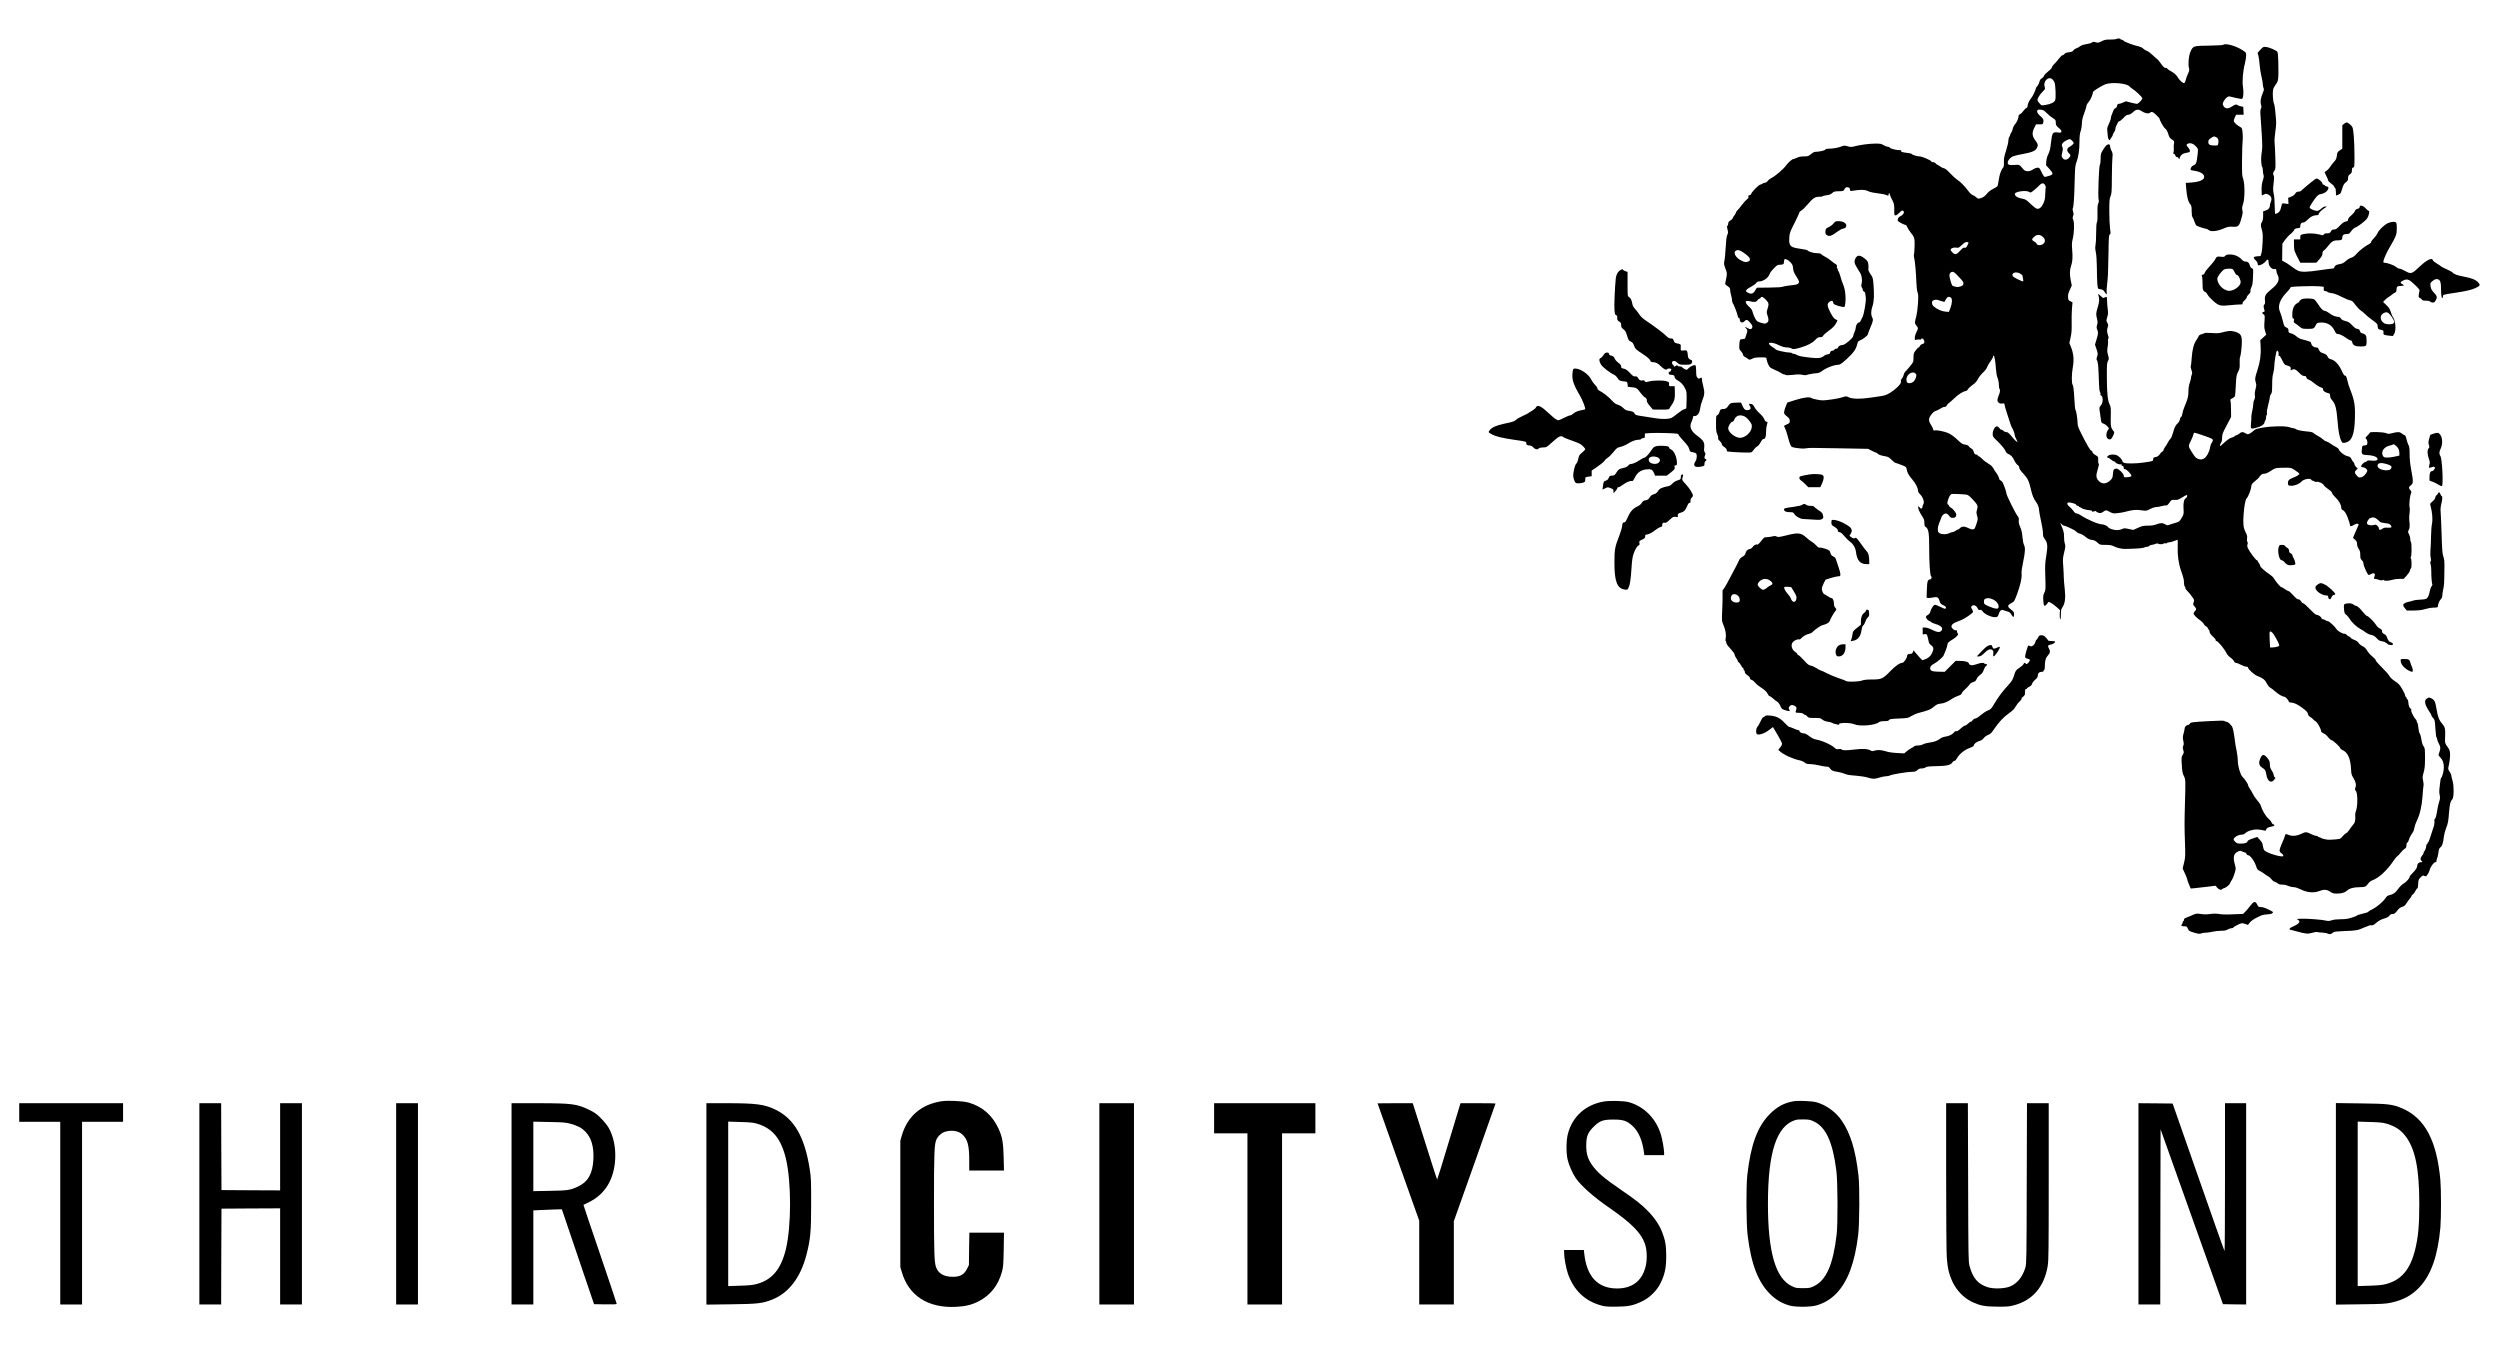 <?xml version="1.0" standalone="no"?>
<!DOCTYPE svg PUBLIC "-//W3C//DTD SVG 20010904//EN"
 "http://www.w3.org/TR/2001/REC-SVG-20010904/DTD/svg10.dtd">
<svg version="1.0" xmlns="http://www.w3.org/2000/svg"
 width="3900pt" height="2100pt" viewBox="0 0 3900 2100"
 preserveAspectRatio="xMidYMid meet">
<g transform="translate(0,2100) scale(0.1,-0.1)"
fill="#000000" stroke="none">
<path d="M33010 20391 c-8 -5 -49 -8 -91 -8 -66 1 -85 -3 -132 -26 -51 -26
-58 -27 -95 -16 -34 10 -43 9 -56 -3 -8 -9 -46 -20 -85 -26 -48 -7 -81 -18
-103 -35 -18 -14 -45 -28 -60 -32 -15 -4 -34 -17 -42 -30 -12 -18 -28 -25 -71
-30 -39 -5 -60 -13 -68 -26 -7 -11 -20 -19 -29 -19 -10 0 -35 -24 -57 -52 -21
-29 -55 -69 -75 -87 -20 -19 -36 -43 -36 -52 0 -10 -26 -38 -59 -63 -32 -25
-61 -56 -64 -68 -4 -13 -19 -31 -35 -40 -21 -12 -32 -29 -36 -53 -4 -19 -18
-48 -31 -64 -14 -16 -25 -33 -25 -37 0 -23 -49 -125 -73 -154 -32 -38 -57 -93
-57 -126 0 -13 -8 -25 -19 -29 -10 -3 -31 -24 -47 -46 -15 -23 -38 -45 -51
-50 -13 -5 -23 -16 -23 -25 0 -37 -25 -96 -55 -132 -18 -21 -34 -54 -38 -76
-3 -21 -13 -46 -22 -56 -8 -9 -15 -23 -15 -31 0 -9 -7 -24 -15 -35 -8 -10 -15
-38 -15 -62 0 -23 -16 -92 -36 -153 -29 -89 -35 -123 -33 -179 2 -53 -2 -74
-14 -88 -30 -33 -55 -106 -67 -192 -6 -47 -16 -90 -22 -97 -5 -7 -37 -26 -70
-42 -39 -20 -71 -46 -93 -74 -21 -27 -50 -51 -75 -61 -53 -21 -66 -20 -92 7
-12 12 -36 27 -53 33 -16 6 -45 31 -62 55 -62 83 -128 152 -180 185 -28 19
-79 65 -113 103 -43 47 -72 71 -93 75 -17 3 -45 17 -63 31 -18 14 -36 25 -41
25 -5 0 -16 9 -26 20 -9 11 -28 20 -42 20 -14 0 -25 4 -25 9 0 18 -144 81
-186 81 -40 0 -114 24 -124 40 -3 4 -27 10 -55 13 -88 10 -114 18 -108 34 4
10 -1 13 -18 11 -40 -5 -159 24 -159 39 0 7 -12 13 -27 13 -16 0 -46 12 -68
25 -35 22 -52 25 -130 25 -92 0 -241 -20 -330 -44 -43 -11 -57 -11 -103 2 -47
13 -56 13 -90 -1 -46 -20 -140 -37 -203 -37 -33 0 -51 -5 -57 -16 -8 -14 -98
-32 -164 -34 -9 0 -35 -16 -58 -35 -39 -32 -47 -35 -109 -35 -47 0 -78 -6
-106 -20 -22 -11 -46 -20 -54 -20 -23 0 -79 -48 -121 -104 -43 -59 -165 -163
-229 -195 -22 -12 -48 -32 -57 -46 -9 -14 -26 -25 -38 -25 -12 0 -31 -7 -42
-15 -10 -8 -26 -15 -34 -15 -21 0 -140 -121 -140 -142 0 -9 -11 -19 -26 -22
-19 -5 -24 -11 -19 -26 4 -13 -1 -24 -19 -36 -14 -9 -50 -48 -80 -88 -29 -39
-63 -80 -75 -90 -11 -11 -21 -26 -21 -34 0 -8 -11 -27 -25 -44 -14 -16 -25
-35 -25 -43 0 -7 -16 -22 -35 -34 -27 -16 -35 -27 -35 -50 0 -16 -6 -31 -12
-33 -10 -4 -10 -16 1 -57 11 -45 11 -56 -4 -87 -12 -25 -19 -82 -25 -202 -5
-92 -14 -182 -19 -201 -12 -39 -8 -64 22 -138 18 -47 19 -58 9 -120 -7 -37
-15 -77 -18 -89 -4 -16 4 -26 35 -47 34 -23 41 -33 41 -61 0 -18 7 -55 15 -82
8 -27 15 -63 15 -79 0 -17 4 -35 9 -40 15 -17 71 -158 77 -197 4 -23 12 -38
20 -38 8 0 14 -9 14 -19 0 -53 40 -69 75 -31 27 30 47 25 89 -26 28 -34 36
-51 32 -68 -8 -34 -33 -39 -71 -16 -44 27 -53 25 -25 -4 24 -26 24 -39 -1
-106 -6 -19 -13 -41 -15 -47 -2 -7 -19 -13 -38 -13 -19 0 -38 -5 -42 -12 -4
-6 -9 -42 -11 -79 -3 -65 -1 -70 27 -99 17 -17 30 -40 30 -51 0 -12 12 -27 31
-37 17 -9 40 -24 51 -33 19 -14 24 -14 62 5 32 16 61 21 131 21 89 0 90 0 93
-25 5 -44 35 -114 56 -132 12 -9 50 -29 86 -44 36 -15 76 -36 89 -46 13 -10
31 -18 40 -18 10 0 21 -4 27 -9 5 -6 47 -6 111 1 74 9 114 9 149 1 27 -6 53
-8 59 -5 13 9 132 30 174 31 20 1 47 12 70 30 68 53 193 101 265 101 18 0 53
25 121 86 106 97 149 156 166 230 10 43 17 53 43 63 47 17 126 79 126 99 0 9
16 52 35 96 45 104 50 128 31 165 -22 41 -20 107 5 177 24 68 28 180 15 341
-8 96 -11 106 -48 159 -26 39 -36 63 -32 77 3 10 3 42 0 71 -6 47 -11 55 -59
94 -67 54 -108 57 -137 10 -30 -50 -25 -87 20 -156 21 -34 46 -74 54 -89 21
-42 29 -115 17 -158 -8 -30 -7 -42 4 -59 8 -11 15 -29 15 -39 0 -10 8 -21 18
-25 9 -4 18 -16 19 -27 1 -11 5 -41 9 -67 8 -55 -29 -268 -53 -308 -8 -14 -20
-37 -26 -52 -6 -16 -18 -28 -25 -28 -23 0 -51 -43 -52 -78 0 -18 -9 -50 -20
-72 -11 -22 -20 -50 -20 -62 0 -28 -128 -138 -159 -138 -35 0 -73 -20 -78 -40
-3 -13 -14 -20 -28 -20 -13 0 -25 -6 -28 -14 -3 -8 -18 -16 -34 -18 -20 -2
-29 -10 -33 -28 -5 -20 -13 -26 -40 -28 -19 -2 -46 -14 -61 -27 -39 -32 -84
-38 -202 -25 -138 15 -194 27 -220 45 -12 8 -31 15 -44 15 -12 0 -25 5 -28 10
-3 6 -21 10 -38 10 -49 0 -201 33 -212 46 -5 7 -29 24 -52 38 -50 31 -74 65
-46 68 44 3 79 -6 146 -38 51 -24 86 -34 122 -34 28 0 59 -7 70 -15 22 -17 55
-14 150 15 108 33 178 70 221 116 34 37 47 44 78 44 28 0 39 5 47 23 6 12 46
48 89 79 58 42 87 71 109 110 28 48 29 54 13 58 -35 10 -58 37 -99 117 -51 96
-54 133 -16 163 34 26 57 22 61 -11 2 -21 12 -28 55 -43 29 -10 68 -20 88 -23
35 -5 36 -4 42 34 17 101 3 242 -32 318 -10 22 -29 77 -41 123 -13 45 -27 82
-31 82 -5 0 -9 9 -9 19 0 11 -5 23 -10 26 -6 3 -8 16 -5 28 5 17 -1 26 -26 41
-18 11 -49 34 -68 51 -20 18 -59 44 -87 58 -27 14 -56 33 -63 41 -9 11 -30 16
-67 16 -54 0 -131 23 -149 45 -5 6 -51 16 -101 22 -50 6 -109 19 -130 29 -47
23 -58 58 -51 156 4 60 13 85 81 219 42 83 76 157 76 164 0 8 13 21 30 30 16
8 57 48 91 88 94 108 121 127 185 127 29 0 55 4 59 9 3 5 31 13 63 16 42 5 65
14 85 34 23 21 38 26 85 27 88 1 90 2 107 35 14 25 21 30 48 27 27 -3 33 -8
35 -32 3 -27 5 -28 43 -22 122 20 186 19 230 -2 24 -11 62 -23 84 -26 139 -18
193 -29 217 -41 26 -12 28 -12 28 5 0 10 5 22 10 25 6 3 10 -3 10 -14 0 -10
16 -49 35 -85 33 -62 35 -73 35 -156 0 -85 1 -90 21 -90 12 0 37 18 58 40 26
29 42 39 54 34 35 -13 14 -64 -33 -84 -33 -14 -54 -49 -44 -75 6 -14 102 -65
123 -65 6 0 18 -17 26 -37 9 -20 30 -55 49 -77 62 -76 67 -93 63 -224 -2 -66
-7 -124 -10 -129 -4 -6 -2 -25 3 -42 13 -46 31 -245 35 -381 2 -70 9 -132 18
-159 13 -37 14 -66 7 -180 -5 -75 -17 -161 -25 -191 -29 -105 -29 -113 -1
-147 32 -38 32 -46 1 -107 -14 -27 -25 -67 -25 -87 0 -36 1 -38 23 -30 13 5
35 7 50 4 16 -3 27 -1 27 6 0 18 29 12 40 -8 19 -37 12 -61 -20 -67 -16 -4
-32 -15 -35 -25 -4 -11 -15 -24 -26 -30 -11 -5 -33 -28 -49 -51 -26 -36 -30
-50 -30 -108 0 -67 0 -68 -56 -136 -31 -38 -64 -76 -74 -84 -9 -8 -20 -31 -24
-50 -3 -19 -16 -44 -27 -57 -13 -13 -19 -29 -15 -39 10 -27 -30 -79 -107 -138
-86 -66 -132 -87 -212 -97 -33 -4 -105 -14 -160 -23 -147 -23 -278 -21 -332 5
-40 19 -45 20 -90 5 -61 -19 -134 -33 -245 -46 -71 -9 -101 -7 -165 6 -43 8
-82 20 -88 25 -22 21 -123 9 -247 -31 l-126 -40 -22 -53 c-12 -28 -25 -68 -27
-87 -5 -33 -1 -39 41 -74 39 -31 46 -43 46 -72 0 -32 -4 -36 -45 -54 -25 -11
-45 -22 -45 -25 0 -3 9 -23 20 -44 10 -21 29 -79 41 -127 12 -49 30 -105 40
-125 17 -35 20 -36 102 -49 51 -8 104 -10 133 -5 66 10 53 10 542 1 l434 -8
56 -29 c31 -16 61 -29 66 -29 5 0 20 -9 32 -21 14 -13 47 -25 93 -33 64 -10
75 -16 119 -59 26 -26 52 -47 57 -47 6 0 47 -14 91 -31 81 -31 82 -32 88 -71
9 -53 25 -83 86 -156 55 -66 89 -132 90 -174 0 -17 12 -39 34 -60 44 -42 71
-124 50 -153 -8 -10 -14 -29 -14 -41 0 -31 -25 -37 -43 -11 -8 12 -18 19 -22
16 -12 -13 15 -84 55 -144 34 -51 40 -68 40 -111 0 -43 4 -54 23 -67 42 -27
52 -91 52 -317 0 -258 13 -442 32 -453 16 -10 0 -47 -21 -47 -34 0 -44 -33
-47 -160 l-4 -125 25 -4 c14 -1 49 2 78 9 64 14 82 3 101 -61 10 -34 20 -44
52 -58 41 -17 56 -38 39 -55 -7 -7 -33 2 -81 27 -39 21 -79 35 -88 32 -21 -7
-60 -68 -68 -107 -4 -19 -16 -37 -34 -47 -16 -9 -31 -22 -34 -29 -6 -17 24
-60 50 -68 10 -4 25 -13 33 -20 7 -8 39 -21 70 -30 87 -25 121 -66 86 -105
-25 -28 -66 -23 -144 16 -44 22 -84 35 -108 35 l-39 0 1 -54 0 -54 31 5 c27 4
32 1 42 -29 6 -18 14 -52 18 -76 5 -32 15 -49 41 -68 40 -31 43 -58 15 -119
-24 -51 -56 -81 -110 -100 l-43 -15 -37 38 c-20 21 -50 56 -68 78 l-31 39 -11
-27 c-7 -20 -18 -28 -35 -28 -39 0 -56 -10 -56 -34 0 -32 -51 -106 -73 -106
-39 0 -106 -46 -188 -130 -116 -120 -139 -130 -282 -130 -81 0 -127 -5 -158
-16 -52 -20 -228 -25 -250 -8 -8 6 -59 26 -114 44 -55 18 -137 52 -183 76 -46
24 -89 44 -97 44 -7 0 -36 16 -65 35 -29 19 -70 38 -91 41 -32 5 -50 19 -109
85 -40 44 -78 79 -86 79 -8 0 -14 6 -14 14 0 8 -15 24 -33 35 -59 36 -77 119
-34 159 27 26 76 45 95 37 8 -3 23 6 34 20 22 29 77 59 125 69 17 4 37 14 44
22 25 30 129 104 156 110 76 19 111 42 123 81 11 32 57 109 94 158 6 8 1 20
-12 33 -15 15 -22 34 -22 62 0 48 -18 90 -39 90 -9 0 -36 14 -60 30 -24 17
-48 30 -52 30 -13 0 -39 56 -39 85 0 14 13 52 29 84 l30 58 84 27 c47 14 99
26 116 26 28 0 31 3 31 33 0 17 -12 64 -26 102 -14 39 -31 90 -38 114 -9 34
-19 47 -46 60 -26 12 -37 25 -46 56 -10 37 -15 41 -75 63 -35 13 -75 21 -88
19 -17 -4 -32 5 -59 35 -19 22 -49 46 -66 55 -17 9 -55 38 -84 64 -86 79 -129
84 -314 37 -111 -27 -131 -30 -152 -18 -19 10 -34 10 -70 1 -25 -6 -63 -11
-85 -11 -34 0 -44 -5 -68 -37 -44 -57 -72 -85 -82 -78 -15 9 -58 -15 -71 -40
-8 -14 -25 -26 -46 -30 -35 -6 -57 -31 -67 -75 -4 -15 -21 -33 -44 -45 -21
-11 -42 -31 -48 -45 -14 -34 -64 -131 -194 -372 -29 -54 -57 -98 -63 -98 -6 0
-8 -27 -6 -67 2 -38 -1 -147 -5 -243 -8 -175 -8 -175 18 -238 35 -85 46 -152
36 -207 -5 -25 -5 -45 0 -45 5 0 9 -11 9 -25 0 -18 20 -47 65 -95 39 -42 65
-78 65 -91 0 -12 11 -37 25 -55 14 -18 25 -39 25 -47 0 -8 7 -17 15 -20 8 -4
23 -24 35 -47 11 -22 25 -40 30 -40 6 0 10 -9 10 -20 0 -11 5 -20 10 -20 6 0
10 -11 10 -24 0 -16 12 -31 40 -50 24 -16 40 -34 40 -46 0 -13 9 -22 25 -26
14 -3 38 -22 52 -41 15 -19 52 -51 82 -70 71 -45 106 -78 121 -114 7 -16 19
-29 26 -29 8 0 33 -17 57 -39 23 -21 52 -44 65 -50 13 -7 33 -35 45 -63 21
-48 25 -51 82 -69 65 -20 75 -18 57 12 -9 14 -10 25 -2 39 17 31 41 39 76 24
37 -16 47 -35 34 -70 -16 -41 -13 -44 44 -44 35 0 58 -5 66 -15 7 -8 19 -15
26 -15 8 0 24 -11 36 -25 20 -23 28 -25 114 -25 85 0 95 -2 123 -26 21 -17 49
-28 85 -33 30 -4 61 -12 68 -18 7 -6 27 -13 43 -16 17 -3 38 -9 48 -12 12 -5
17 -2 17 9 0 26 183 23 241 -4 78 -35 318 -16 377 31 19 14 41 19 88 19 49 0
65 4 73 17 8 15 31 19 153 24 140 6 144 6 196 39 30 18 84 41 120 50 155 41
179 51 229 94 43 36 60 44 106 49 56 5 112 29 183 78 22 15 63 35 91 44 38 13
53 23 57 40 3 13 29 43 57 67 28 24 56 55 64 69 9 16 29 30 55 38 33 10 44 19
56 49 8 21 32 49 54 64 29 20 44 40 57 78 10 29 26 56 36 61 23 13 22 29 -2
29 -11 0 -23 5 -26 10 -10 16 -55 12 -120 -12 -68 -24 -110 -20 -120 12 -8 25
-61 40 -144 40 l-63 0 -85 -85 -85 -85 -81 1 c-45 1 -93 4 -106 8 -59 16 -53
80 12 112 54 27 146 106 157 133 4 12 20 49 34 82 14 34 26 73 26 87 0 27 18
44 93 89 50 30 90 79 69 86 -6 2 -12 15 -12 29 0 20 -4 24 -19 20 -13 -3 -29
5 -47 24 -24 25 -26 32 -16 54 12 26 30 36 138 78 67 26 194 113 194 133 0 7
-8 26 -17 43 -17 29 -17 31 -1 48 25 24 69 7 88 -35 12 -26 20 -31 37 -27 17
4 28 -3 45 -26 31 -42 139 -91 193 -87 37 3 41 6 53 43 18 57 42 79 73 67 13
-6 42 -15 65 -21 31 -8 45 -19 63 -51 26 -46 41 -44 41 6 0 35 -4 41 -67 91
-39 32 -33 55 21 83 47 24 49 27 88 130 54 144 81 263 75 325 -4 34 4 94 24
188 33 157 36 224 12 270 -9 18 -19 71 -23 122 -5 64 -15 109 -35 154 -20 47
-26 75 -22 102 4 30 0 45 -20 71 -37 49 -173 324 -173 350 -1 23 -24 94 -53
160 -9 20 -26 39 -37 43 -11 3 -20 13 -20 21 0 17 -40 95 -54 105 -5 4 -20 28
-35 55 -20 36 -40 56 -84 82 -32 18 -75 51 -95 73 -20 21 -43 39 -50 39 -7 0
-15 7 -18 15 -4 8 -16 15 -28 15 -18 0 -25 9 -35 40 -8 26 -21 45 -36 52 -14
6 -31 21 -39 33 -10 16 -29 25 -61 29 -33 5 -56 17 -84 44 -90 85 -132 116
-187 139 -65 26 -176 47 -205 38 -14 -5 -19 -1 -19 11 0 9 -14 39 -30 65 -49
75 -49 107 -4 168 27 36 49 54 73 61 18 5 52 22 74 37 22 15 49 26 61 25 15
-2 27 7 39 28 10 16 22 30 26 30 5 0 41 32 82 71 67 66 151 119 189 119 8 0
22 13 31 29 9 15 41 45 72 67 41 28 64 54 83 92 15 29 50 74 79 100 31 29 57
63 64 85 7 20 30 61 52 89 21 29 39 60 39 70 0 9 4 19 9 22 12 8 31 -95 37
-204 4 -61 13 -112 25 -143 12 -28 21 -73 21 -108 0 -33 5 -62 9 -65 15 -9 10
-57 -11 -103 -11 -24 -20 -56 -20 -72 0 -37 37 -63 78 -54 28 6 30 4 35 -27 3
-18 12 -53 21 -78 8 -25 30 -92 48 -150 18 -58 37 -112 44 -120 16 -21 44 -97
44 -119 0 -10 11 -39 25 -65 22 -42 23 -46 5 -36 -10 6 -36 31 -57 57 -63 77
-81 93 -107 93 -14 0 -34 9 -45 21 -11 12 -24 19 -29 15 -5 -3 -19 8 -31 25
-15 20 -29 29 -44 27 -29 -4 -60 -62 -61 -114 -1 -41 3 -48 59 -102 75 -71
131 -139 144 -175 6 -15 23 -32 38 -38 43 -16 73 -49 98 -105 13 -28 35 -58
49 -67 17 -11 26 -27 26 -42 0 -17 20 -47 61 -91 71 -76 91 -117 120 -245 22
-96 44 -150 84 -204 27 -36 45 -88 45 -128 0 -16 14 -90 30 -164 17 -73 30
-159 30 -189 0 -43 5 -62 24 -87 48 -62 53 -112 29 -260 -20 -118 -22 -155
-16 -337 6 -195 5 -207 -15 -246 -18 -35 -21 -55 -17 -120 5 -100 21 -109 70
-39 13 20 14 20 49 1 19 -10 59 -40 89 -66 l53 -48 -4 -60 c-2 -33 1 -68 7
-78 8 -15 10 -1 11 64 0 71 3 88 25 121 40 59 50 144 35 280 -8 64 -14 148
-15 186 0 39 -5 120 -9 181 -8 99 -6 120 15 207 21 87 22 102 10 140 -8 23
-13 69 -12 103 2 59 -7 93 -44 179 l-17 40 24 -23 c13 -12 28 -22 33 -22 28 0
173 -69 192 -91 13 -15 38 -30 58 -33 20 -4 59 -26 88 -50 41 -33 64 -44 100
-48 35 -4 57 -14 87 -42 40 -36 41 -36 126 -36 65 0 95 -5 123 -19 55 -28 130
-46 191 -44 166 3 267 11 287 21 12 7 33 12 46 12 14 0 30 7 37 15 7 8 23 15
35 15 12 0 39 7 58 15 23 9 38 11 42 5 8 -13 85 -13 85 0 0 6 10 8 24 4 13 -3
27 -1 30 5 4 6 20 11 36 11 15 0 49 9 75 20 26 11 50 20 54 20 4 0 6 -51 3
-112 -4 -133 13 -258 53 -373 41 -119 45 -137 45 -187 0 -27 6 -53 15 -61 8
-8 11 -18 8 -21 -4 -4 3 -17 15 -29 40 -42 58 -63 92 -110 32 -45 33 -49 21
-83 -12 -34 -11 -38 13 -63 31 -33 33 -52 6 -76 -11 -10 -20 -26 -20 -36 0
-19 53 -73 110 -111 19 -13 41 -36 48 -51 8 -16 25 -33 38 -39 13 -6 24 -17
24 -23 0 -7 7 -18 15 -25 8 -7 15 -24 15 -37 0 -17 16 -40 51 -73 31 -28 49
-52 45 -59 -4 -7 0 -11 12 -11 22 0 125 -126 153 -185 11 -24 36 -53 64 -73
25 -17 50 -43 55 -57 6 -15 17 -25 30 -25 11 0 46 -13 77 -30 31 -16 69 -30
84 -30 19 0 29 -5 29 -15 0 -24 95 -110 141 -128 90 -35 122 -60 151 -117 16
-32 38 -60 55 -68 15 -8 51 -35 78 -60 48 -43 115 -81 143 -82 15 0 59 -47 67
-72 4 -12 17 -18 38 -18 41 -1 98 -27 167 -78 75 -56 88 -70 95 -103 4 -18 18
-35 35 -44 16 -8 35 -23 42 -33 7 -10 27 -26 43 -36 29 -17 85 -120 85 -156 0
-8 18 -22 39 -31 23 -10 52 -34 70 -60 18 -23 40 -43 51 -44 23 -2 134 -103
138 -127 2 -9 17 -22 33 -28 82 -34 127 -132 135 -294 3 -76 8 -95 33 -136 41
-67 51 -109 36 -153 -10 -30 -10 -38 4 -52 34 -33 33 -256 -1 -330 -5 -11 -8
-34 -7 -50 6 -82 -1 -115 -34 -152 -18 -21 -45 -57 -60 -81 -15 -23 -38 -47
-50 -51 -12 -5 -37 -27 -54 -49 -35 -43 -34 -43 -203 -52 -33 -2 -121 17 -132
28 -7 7 -20 12 -30 12 -10 0 -18 5 -18 10 0 6 -11 10 -24 10 -13 0 -46 11 -73
24 -80 41 -98 42 -160 10 -69 -34 -144 -42 -197 -20 -51 21 -53 21 -61 -11 -3
-16 -22 -63 -41 -106 -20 -42 -38 -92 -41 -111 -4 -29 -1 -36 26 -55 37 -27
41 -51 8 -51 -44 0 -178 39 -230 67 -54 29 -54 29 -73 131 -3 13 -22 42 -43
65 l-39 41 -72 -25 c-49 -16 -75 -30 -78 -42 -6 -25 -42 -37 -108 -37 -48 0
-59 4 -86 30 -28 28 -29 32 -16 53 20 30 75 57 117 57 24 0 44 8 63 27 18 17
52 33 94 43 64 16 102 15 197 -6 19 -4 27 -2 27 9 0 24 33 45 83 52 30 5 47
12 47 21 0 8 -7 14 -15 14 -9 0 -22 13 -29 30 -6 16 -31 46 -55 66 -39 34 -93
127 -116 204 -4 14 -29 50 -56 80 -26 30 -56 75 -67 100 -11 25 -32 60 -46 79
-14 19 -26 43 -26 53 0 18 -51 94 -90 133 -32 33 -70 166 -70 245 0 39 -9 110
-19 158 -11 48 -22 116 -26 152 -13 112 -32 210 -46 228 -36 47 -65 72 -84 72
-11 0 -26 5 -32 11 -9 9 -68 9 -230 0 -282 -15 -301 -18 -313 -42 -6 -10 -19
-19 -29 -19 -23 0 -51 -31 -51 -55 0 -10 -7 -45 -16 -77 -14 -50 -15 -68 -5
-112 9 -41 9 -59 0 -80 -10 -20 -10 -35 0 -66 11 -37 10 -45 -9 -76 -20 -32
-21 -42 -14 -156 6 -100 11 -131 31 -171 29 -56 29 -60 18 -437 -8 -277 -8
-357 0 -590 8 -227 7 -244 -16 -337 l-20 -82 35 -75 c20 -42 36 -83 36 -91 0
-9 12 -45 28 -81 l27 -65 65 6 c36 3 123 13 194 22 l129 16 26 -32 c25 -30 63
-41 75 -22 3 5 18 12 33 16 29 7 93 61 93 79 0 5 11 26 24 45 14 20 34 68 46
108 21 71 21 72 3 140 -33 116 -16 173 57 203 24 10 35 9 61 -4 18 -9 38 -16
45 -16 7 0 16 -9 19 -20 3 -11 14 -20 23 -20 32 0 97 -84 122 -158 20 -59 29
-73 54 -84 16 -6 49 -26 72 -44 23 -18 55 -39 71 -47 15 -8 38 -29 51 -46 12
-17 35 -34 49 -37 15 -4 36 -16 47 -26 14 -12 35 -18 68 -18 27 0 56 -4 66 -9
33 -17 89 -31 121 -31 18 0 66 -16 106 -36 96 -48 203 -57 283 -25 74 29 118
27 172 -9 36 -24 55 -30 100 -30 77 1 128 14 159 43 38 37 105 57 194 57 90 0
107 7 141 57 15 21 39 41 59 48 105 36 236 157 343 317 20 29 44 58 54 63 10
6 33 30 50 53 17 24 45 51 61 60 24 14 29 24 29 55 0 24 5 40 15 43 8 4 20 26
26 50 6 25 26 63 44 87 21 27 34 59 38 89 4 26 20 75 37 109 48 94 81 235 91
384 4 72 11 145 15 164 4 18 1 57 -6 85 -11 46 -10 60 9 127 17 61 21 103 21
226 0 131 -2 153 -18 174 -20 26 -29 53 -43 138 -4 30 -15 61 -22 70 -8 9 -17
47 -20 84 -3 38 -10 74 -16 80 -6 6 -11 19 -11 28 0 9 -7 22 -15 29 -27 23
-76 121 -70 141 4 12 1 21 -9 25 -18 7 -36 56 -36 99 0 18 -7 38 -15 45 -8 7
-15 19 -15 26 0 8 -4 14 -10 14 -5 0 -10 10 -10 21 0 12 -21 58 -47 102 -40
67 -57 85 -110 119 -37 23 -71 54 -84 76 -22 37 -46 65 -159 178 -33 33 -60
68 -60 76 0 9 -24 35 -54 59 -30 24 -66 65 -80 91 -19 34 -39 52 -71 68 -25
12 -53 35 -62 51 -12 20 -34 35 -66 47 -27 9 -53 25 -58 35 -5 9 -16 17 -23
17 -7 0 -23 11 -36 25 -12 13 -27 22 -31 19 -18 -11 -109 39 -128 70 -29 45
-116 126 -137 126 -11 0 -28 7 -38 15 -11 8 -28 15 -39 15 -11 0 -21 9 -24 20
-6 22 -51 50 -80 50 -10 0 -56 41 -102 90 -47 50 -93 90 -103 90 -9 0 -24 14
-33 30 -11 21 -23 30 -40 30 -17 0 -41 19 -82 65 -32 36 -65 65 -74 65 -8 0
-33 13 -55 30 -21 16 -46 30 -54 30 -15 0 -93 92 -120 141 -8 15 -39 43 -68
62 -78 53 -141 110 -142 128 0 9 -9 28 -20 42 -11 14 -20 30 -20 36 0 6 -6 11
-13 11 -16 0 -120 141 -141 190 -10 24 -11 42 -5 58 6 16 6 29 -2 38 -7 9 -9
30 -5 55 5 33 1 51 -23 97 -35 69 -42 128 -31 278 10 134 28 231 47 249 25 25
66 128 71 176 4 43 9 51 63 96 32 26 59 51 59 54 0 3 11 18 25 33 17 18 34 26
58 26 24 0 55 14 103 45 65 43 72 45 149 47 161 5 167 4 233 -42 34 -23 62
-45 62 -49 0 -16 -37 -40 -91 -60 -71 -27 -91 -49 -87 -93 3 -32 5 -33 50 -36
49 -3 130 29 159 64 33 40 143 60 155 29 4 -8 14 -15 24 -15 11 0 22 -5 26
-11 3 -6 15 -8 26 -6 32 9 104 -21 116 -48 6 -13 38 -42 71 -65 39 -26 61 -48
61 -60 0 -10 21 -38 46 -62 57 -54 95 -117 97 -163 1 -22 8 -37 18 -40 32 -10
60 -54 89 -136 17 -46 30 -92 30 -101 0 -23 17 -23 58 2 32 20 63 26 75 14 3
-4 -4 -27 -17 -53 -12 -25 -33 -72 -46 -104 l-23 -58 32 -29 c24 -23 31 -37
31 -67 0 -24 9 -52 25 -75 20 -29 25 -49 25 -96 0 -50 4 -62 25 -82 16 -15 25
-34 25 -53 0 -34 65 -177 81 -177 5 0 24 7 40 16 53 27 71 4 44 -58 -5 -14 -2
-18 13 -18 11 0 39 -7 62 -15 30 -11 46 -12 56 -5 8 8 14 8 19 0 9 -15 86 -12
135 5 23 8 73 15 110 15 l67 0 45 48 c25 27 49 63 53 80 3 18 11 34 16 37 14
9 11 152 -3 159 -10 5 -10 7 0 12 15 7 17 230 2 239 -5 3 -10 24 -10 46 0 21
-9 55 -20 75 -17 34 -18 39 -4 66 17 33 19 65 9 148 -4 30 -2 80 3 110 6 34 7
72 1 100 -9 48 5 177 24 218 8 18 6 26 -11 45 -30 32 -28 52 8 77 38 27 39 60
5 240 -17 91 -25 167 -25 244 0 90 -4 118 -19 146 -10 20 -24 61 -31 93 -7 35
-17 57 -25 57 -7 0 -27 11 -43 25 -35 29 -62 31 -149 9 -58 -15 -67 -15 -104
0 -43 17 -249 23 -249 7 0 -5 -17 -25 -37 -45 -35 -34 -36 -36 -19 -55 21 -23
24 -80 5 -92 -8 -5 -26 -9 -41 -9 -25 0 -27 -4 -33 -54 -9 -70 2 -90 52 -92
120 -5 191 -29 193 -65 1 -22 -34 -31 -95 -24 -41 4 -65 3 -65 -3 0 -6 -12
-13 -27 -17 -31 -7 -78 -59 -68 -75 3 -5 17 -10 31 -10 25 0 64 -31 64 -51 0
-23 -43 -80 -70 -94 -40 -21 -63 -19 -87 8 -43 46 -46 65 -18 93 l26 26 -26
23 c-14 13 -25 33 -25 43 0 11 -7 25 -16 33 -9 7 -23 29 -32 48 -15 30 -24 37
-64 46 -48 10 -122 69 -134 107 -3 10 -24 27 -47 38 -23 11 -60 33 -82 50 -22
16 -52 32 -66 35 -15 3 -37 17 -49 30 -13 14 -46 36 -74 51 -28 14 -61 35 -73
47 -17 15 -43 22 -112 27 -87 8 -157 24 -175 41 -6 5 -19 9 -30 9 -12 0 -39 7
-61 15 -61 22 -268 19 -411 -5 -103 -18 -122 -24 -149 -50 -16 -16 -43 -36
-60 -44 -27 -14 -32 -14 -63 4 -44 26 -64 25 -100 -5 -17 -14 -37 -25 -45 -25
-8 0 -20 -6 -26 -14 -7 -8 -27 -18 -44 -22 -32 -6 -71 -35 -148 -105 -28 -27
-39 -32 -39 -20 0 9 8 28 17 41 12 16 18 44 18 82 0 51 7 71 70 190 l70 133
-1 115 c0 63 -4 125 -8 137 -7 19 -3 25 28 39 20 10 38 26 42 36 3 10 9 87 13
171 7 138 10 157 35 206 25 47 27 63 25 135 -2 45 1 88 6 95 11 19 28 161 28
241 0 105 -23 134 -125 160 -49 13 -97 8 -187 -17 -41 -12 -78 -14 -158 -8
-64 4 -108 3 -116 -3 -7 -5 -27 -13 -45 -17 -23 -5 -37 -15 -45 -33 -6 -15
-21 -40 -33 -57 -39 -53 -65 -152 -73 -275 -4 -63 -10 -121 -15 -128 -4 -7 0
-34 10 -62 14 -40 15 -54 6 -75 -7 -14 -12 -36 -12 -48 0 -13 -9 -48 -20 -80
-13 -36 -20 -82 -20 -129 0 -79 -11 -124 -58 -233 -16 -38 -33 -91 -36 -117
-4 -25 -13 -49 -20 -51 -8 -3 -16 -21 -20 -40 -3 -19 -16 -43 -27 -53 -40 -36
-59 -73 -78 -149 -12 -46 -28 -85 -40 -97 -12 -10 -31 -38 -42 -61 -12 -23
-32 -56 -45 -73 -13 -17 -24 -38 -24 -47 0 -9 -8 -18 -17 -21 -10 -4 -28 -22
-40 -41 -14 -21 -34 -37 -50 -41 -49 -10 -53 -13 -53 -38 0 -29 -1 -30 -145
-51 -114 -17 -272 -20 -309 -5 -14 5 -26 16 -26 24 0 21 -47 74 -81 91 -37 20
-109 19 -137 -1 -25 -17 -29 -34 -7 -34 8 0 30 -13 48 -30 19 -16 42 -30 51
-30 9 0 16 -5 16 -11 0 -15 66 -40 86 -32 12 4 15 3 10 -6 -5 -8 -1 -14 13
-18 14 -3 21 -13 21 -29 0 -18 6 -24 21 -24 24 0 98 -76 99 -101 0 -12 -13
-18 -51 -22 -59 -7 -69 -4 -69 25 0 29 -81 108 -111 108 -42 0 -52 -15 -57
-82 -3 -51 -9 -68 -31 -91 -62 -67 -134 -76 -186 -24 -47 47 -52 85 -21 182
18 56 22 83 15 91 -6 7 -9 34 -8 61 3 46 3 48 -41 73 -28 16 -46 35 -48 48 -2
12 -10 22 -17 22 -16 0 -65 83 -153 258 -51 102 -62 131 -62 173 0 59 -20 192
-31 199 -7 5 -15 85 -25 270 -4 64 -12 113 -20 125 -19 27 -18 167 3 283 20
111 10 212 -31 312 l-24 60 20 87 c15 68 18 117 16 222 -2 75 1 179 5 231 l8
95 -33 15 c-30 14 -33 19 -36 64 -3 39 4 65 28 116 l30 67 -15 72 c-20 98 -19
167 5 237 23 64 26 133 15 265 -5 64 -3 100 8 145 24 90 30 255 11 300 -13 30
-13 42 -3 66 9 23 9 37 -1 67 -7 23 -9 44 -4 52 13 20 23 164 29 429 6 215 8
240 30 296 29 76 45 186 45 320 0 75 5 120 19 161 11 32 19 85 19 118 0 45 9
85 36 159 20 54 36 107 36 118 0 12 15 38 34 59 29 32 64 113 67 153 1 16 135
100 194 122 99 36 334 15 375 -34 8 -10 29 -27 45 -37 55 -34 155 -130 155
-148 0 -23 -62 -87 -84 -87 -9 0 -52 9 -95 20 l-78 20 -44 -20 c-24 -11 -54
-20 -65 -20 -16 0 -23 -8 -28 -31 -3 -19 -13 -33 -25 -36 -11 -3 -25 -19 -31
-36 -6 -18 -18 -47 -26 -65 -8 -18 -14 -41 -14 -52 0 -11 -6 -34 -14 -52 -8
-18 -22 -51 -31 -72 -13 -28 -15 -51 -10 -85 3 -25 7 -63 8 -84 3 -38 28 -69
36 -44 2 7 12 23 22 36 11 13 19 30 19 38 0 8 9 26 20 40 11 14 20 37 20 52 0
14 7 37 15 51 8 14 19 35 24 48 6 12 17 22 25 22 9 0 36 23 62 50 35 38 54 50
76 50 19 0 42 13 72 40 52 48 85 51 139 14 43 -28 100 -42 119 -27 35 27 49
23 104 -29 30 -28 54 -56 54 -61 0 -26 63 -135 88 -154 20 -14 34 -40 47 -83
16 -52 25 -66 57 -86 35 -22 38 -28 33 -57 -6 -31 -6 -45 -3 -97 1 -14 -1 -35
-6 -47 -5 -17 -4 -23 8 -23 9 0 18 -11 22 -25 4 -16 13 -25 26 -25 12 0 22 -9
26 -22 5 -20 7 -19 17 12 15 45 50 69 111 78 44 7 49 10 46 32 -1 14 -14 36
-27 50 -32 33 -31 48 1 61 38 14 86 -5 125 -48 34 -40 34 -33 11 -205 -8 -58
-23 -79 -65 -94 -19 -6 -41 -50 -32 -64 2 -4 28 -11 57 -14 111 -15 175 -66
147 -118 -18 -33 -92 -59 -190 -65 l-91 -6 7 -86 c11 -131 29 -206 59 -241 23
-28 26 -40 26 -112 0 -55 5 -87 14 -97 7 -9 21 -39 30 -68 10 -28 22 -56 29
-61 15 -12 136 -52 156 -52 8 0 23 -8 34 -17 33 -31 127 -23 228 19 76 32 92
35 150 31 81 -6 99 8 127 104 30 102 32 115 23 155 -7 28 -4 52 11 95 29 87
29 314 0 398 -16 43 -18 83 -16 297 1 135 5 265 9 288 4 23 4 77 0 122 -7 76
-9 81 -37 97 -47 25 -89 62 -98 85 -5 14 0 35 13 64 l21 42 58 0 59 0 -3 62
-3 62 -40 8 c-22 5 -44 13 -49 18 -17 17 -39 11 -86 -20 -65 -43 -109 -40
-136 11 -13 26 -13 32 5 68 26 50 69 84 96 76 11 -3 58 -14 105 -25 64 -14 86
-16 92 -7 16 26 20 105 9 177 -15 89 -2 249 30 372 10 42 19 97 19 122 0 46
-1 47 -61 86 -99 64 -265 110 -295 81 -5 -5 -107 -11 -226 -13 -248 -3 -246
-3 -289 -101 -26 -60 -37 -191 -21 -249 9 -31 6 -44 -18 -95 -15 -32 -30 -75
-34 -96 -4 -21 -14 -41 -22 -44 -18 -7 -77 47 -105 97 -21 35 -53 62 -121 100
-21 11 -38 25 -38 30 0 6 -11 10 -25 10 -20 0 -37 15 -76 70 -28 39 -54 70
-58 70 -3 0 -35 27 -69 60 -35 33 -76 63 -90 66 -15 4 -40 19 -57 35 -16 15
-46 30 -65 34 -69 12 -233 73 -242 89 -5 9 -18 16 -28 16 -11 0 -20 5 -20 10
0 12 -49 13 -70 1z m-990 -631 c12 -12 26 -33 31 -48 16 -40 23 -241 10 -275
-13 -34 -71 -62 -156 -75 -57 -9 -59 -9 -84 21 -14 16 -30 36 -34 44 -13 21
26 92 77 142 41 40 43 46 34 73 -32 90 61 179 122 118z m-147 -479 c13 -5 41
-28 63 -51 21 -23 60 -54 87 -71 44 -27 47 -31 47 -71 0 -39 5 -47 47 -84 35
-30 45 -45 40 -59 -6 -15 -15 -17 -52 -12 -83 12 -93 -2 -110 -163 -10 -90
-20 -130 -40 -171 -18 -34 -29 -76 -33 -115 l-4 -61 51 -57 c66 -73 66 -88 -2
-109 -30 -9 -60 -17 -69 -17 -8 0 -29 30 -49 73 -32 68 -36 72 -65 71 -18 -1
-49 -13 -70 -28 -54 -36 -117 -36 -147 0 -65 78 -63 77 -139 71 -40 -4 -79 -2
-90 4 -44 23 -1 103 70 132 21 8 91 25 156 36 133 24 189 48 211 91 23 44 19
63 -25 121 -50 67 -54 118 -14 197 l26 52 53 0 c51 0 54 1 60 30 9 43 1 61
-50 103 -42 36 -57 71 -38 90 9 10 58 9 86 -2z m2731 -454 c5 -13 6 -40 2 -60
-7 -37 -7 -37 -56 -37 -76 0 -100 13 -100 54 0 30 6 39 43 64 38 26 45 27 72
16 17 -7 34 -23 39 -37z m-2279 -22 c14 -13 25 -29 25 -35 0 -14 -30 -41 -68
-62 -41 -22 -44 -64 -7 -98 31 -29 31 -40 0 -74 -33 -36 -77 -35 -100 1 -16
23 -16 33 -7 70 15 55 15 88 1 111 -16 26 11 65 64 91 54 27 63 26 92 -4z
m-421 -694 c9 -16 13 -31 10 -33 -2 -3 -6 -47 -8 -99 -2 -76 -8 -105 -29 -151
-31 -66 -64 -93 -104 -83 -14 3 -59 38 -98 76 -67 65 -76 70 -135 81 -68 12
-114 44 -108 75 7 37 181 59 225 28 20 -14 25 -12 80 34 32 26 69 60 82 75 33
35 66 34 85 -3z m-74 -781 c5 0 22 -12 39 -26 50 -42 39 -103 -23 -124 -36
-12 -76 -1 -76 21 0 5 -16 19 -35 30 -42 25 -43 37 -7 71 28 27 57 38 80 32 8
-2 17 -4 22 -4z m-1120 -116 c0 -3 -9 -23 -20 -45 -17 -33 -25 -39 -42 -33
-17 5 -30 -4 -67 -44 -59 -65 -78 -70 -119 -34 -18 16 -32 35 -32 44 0 24 44
42 87 35 35 -6 41 -3 83 37 25 24 54 46 65 48 20 4 45 0 45 -8z m-3554 -129
c19 -8 60 -36 90 -61 44 -38 54 -52 52 -73 -2 -21 -11 -28 -40 -35 -31 -8 -45
-5 -95 20 -108 54 -140 156 -50 163 4 1 24 -6 43 -14z m775 -176 c30 -33 37
-49 41 -93 3 -41 14 -70 45 -119 54 -86 58 -100 33 -122 -14 -13 -46 -20 -114
-26 -52 -5 -108 -15 -123 -21 -18 -8 -90 -13 -208 -14 -99 0 -186 -1 -192 -2
-7 -1 -21 -19 -32 -41 -29 -55 -66 -66 -120 -33 -29 17 -30 20 -15 40 9 13 42
36 75 52 32 17 66 41 75 55 12 19 25 25 52 25 47 0 115 41 144 87 12 21 23 43
24 48 0 6 25 36 55 68 47 49 59 57 91 57 55 0 68 8 68 44 0 18 3 36 7 40 15
14 58 -7 94 -45z m2586 -186 c19 -21 52 -56 74 -78 38 -40 45 -58 33 -89 -7
-18 -76 -40 -102 -32 -9 2 -29 7 -44 10 -22 5 -29 16 -47 75 -25 83 -26 114
-5 135 25 26 54 19 91 -21z m1001 7 c17 -11 32 -23 32 -27 1 -5 5 -27 9 -50 5
-24 5 -43 2 -43 -22 0 -148 62 -159 79 -36 53 47 83 116 41z m-3971 -405 c48
-51 51 -67 26 -145 -16 -49 -16 -55 1 -104 22 -65 18 -96 -15 -115 -24 -13
-33 -13 -88 4 -55 16 -65 23 -88 63 -15 25 -33 68 -40 96 -9 38 -23 60 -52 86
-78 70 -77 111 3 91 72 -18 103 -14 122 14 9 14 23 25 30 25 8 0 17 7 20 15
10 26 36 16 81 -30z m2884 35 c27 -15 25 -88 -5 -165 l-23 -60 -49 3 c-55 3
-134 36 -181 76 -25 21 -33 36 -33 61 0 28 5 35 32 44 27 10 43 8 97 -11 38
-14 65 -19 68 -13 1 6 12 25 23 43 21 33 38 39 71 22z m-548 -1188 c14 -15 15
-25 6 -58 -14 -51 -44 -82 -86 -90 -45 -8 -63 9 -63 58 0 77 99 139 143 90z
m4499 -969 c119 -41 138 -51 138 -69 0 -12 -8 -32 -18 -45 -11 -13 -22 -46
-26 -73 -8 -63 -54 -146 -95 -170 -37 -21 -85 -16 -124 14 -14 11 -46 55 -71
97 -51 84 -51 83 -6 173 16 30 31 70 35 88 4 17 12 32 18 32 7 0 74 -21 149
-47z m2992 -154 c36 -28 56 -70 56 -117 l0 -39 -77 -17 c-43 -10 -98 -16 -123
-14 -38 2 -47 7 -59 32 -30 63 20 135 108 155 24 5 45 12 48 15 10 10 19 7 47
-15z m-121 -295 c53 -18 64 -32 48 -63 -15 -27 -70 -36 -129 -21 -56 14 -82
35 -82 66 0 46 57 53 163 18z m-6576 -470 c23 -3 50 -24 102 -80 75 -81 81
-95 60 -164 -9 -29 -8 -48 4 -88 14 -48 13 -54 -12 -129 -23 -70 -29 -78 -53
-81 -16 -2 -45 6 -65 17 -62 32 -107 34 -134 5 -12 -13 -28 -24 -34 -24 -7 0
-24 -9 -38 -20 -14 -11 -34 -20 -45 -20 -10 0 -34 -8 -53 -17 -44 -23 -117
-23 -152 0 -23 15 -27 24 -27 65 0 28 10 67 23 97 13 28 27 63 31 79 8 34 43
65 73 66 14 0 32 -13 49 -36 23 -30 32 -35 63 -32 29 2 38 8 45 30 8 24 5 35
-20 70 -16 24 -42 49 -56 56 -15 7 -30 21 -33 32 -4 11 -11 20 -16 20 -23 0
-2 92 32 141 18 26 20 26 121 22 57 -2 117 -6 135 -9z m3443 -24 c0 -10 -9
-24 -19 -30 -31 -16 -44 -74 -38 -168 5 -82 4 -85 -30 -143 -32 -54 -39 -59
-91 -74 -32 -8 -74 -22 -95 -30 -35 -13 -41 -12 -70 6 -41 24 -73 24 -137 -1
-36 -14 -75 -20 -133 -20 -72 0 -91 -5 -155 -34 l-73 -33 -70 15 c-64 14 -73
14 -105 -1 -19 -10 -54 -17 -78 -17 -51 0 -127 25 -138 45 -11 19 -66 45 -94
45 -61 0 -237 76 -343 147 -19 13 -44 23 -56 23 -15 0 -32 14 -50 40 -15 22
-43 51 -62 66 -42 32 -44 71 -3 66 54 -6 110 -25 110 -38 0 -8 9 -14 20 -14
11 0 20 -4 20 -10 0 -5 5 -10 12 -10 6 0 19 -6 27 -14 18 -15 97 -36 136 -36
14 0 28 -6 31 -14 5 -12 11 -13 31 -3 18 8 26 8 32 -1 4 -7 22 -17 40 -22 28
-8 39 -5 69 15 45 31 46 31 106 -1 45 -24 56 -26 118 -19 38 3 92 13 121 21
110 30 169 36 251 24 79 -11 79 -11 138 19 34 18 73 31 96 31 20 0 59 7 86 15
28 8 57 13 67 10 12 -4 27 8 51 42 34 47 35 48 84 45 43 -3 57 2 114 37 75 46
80 48 80 21z m2959 -357 c20 -15 41 -34 47 -42 7 -9 38 -17 80 -22 53 -5 72
-12 86 -29 29 -35 18 -45 -45 -42 -45 3 -61 -1 -85 -18 -32 -24 -52 -20 -52 9
0 10 -10 27 -23 39 -19 18 -28 20 -56 12 -38 -11 -86 -3 -102 16 -16 19 16 81
49 93 44 16 63 13 101 -16z m-9510 -939 c35 -7 81 -46 81 -69 0 -8 -12 -20
-27 -26 -14 -5 -41 -23 -60 -39 -19 -17 -45 -30 -58 -30 -27 0 -84 54 -85 80
0 25 30 61 64 76 36 15 43 16 85 8z m376 -127 c1 -1 15 -24 32 -52 48 -75 56
-102 43 -141 -18 -53 -65 -39 -85 25 -4 13 -25 43 -46 66 -40 44 -63 90 -53
107 5 8 106 3 109 -5z m-830 -132 c29 -29 35 -89 9 -99 -31 -12 -72 -6 -98 15
-28 22 -32 42 -16 83 13 36 70 36 105 1z m3970 -54 c57 -25 97 -75 93 -115 -3
-29 -5 -31 -41 -30 -21 1 -71 17 -112 35 -73 33 -74 35 -75 72 0 30 5 40 23
47 34 14 68 11 112 -9z m4362 -519 c21 -17 95 -146 107 -189 6 -19 2 -23 -31
-32 -21 -6 -54 -11 -74 -11 l-36 0 -6 118 c-6 143 -4 149 40 114z"/>
<path d="M35261 20223 l-43 -48 13 -45 c7 -25 16 -88 19 -140 4 -52 17 -133
28 -180 12 -47 22 -102 22 -122 0 -20 5 -48 11 -61 9 -19 7 -34 -10 -73 -34
-80 -43 -140 -30 -185 10 -31 10 -44 -1 -63 -8 -17 -11 -47 -7 -98 15 -186 30
-448 28 -498 -1 -30 -6 -82 -12 -115 -11 -62 -3 -191 12 -201 5 -3 9 -25 9
-49 0 -24 5 -56 10 -71 8 -21 6 -41 -10 -89 -15 -46 -20 -85 -19 -148 1 -48 2
-87 4 -87 1 0 16 7 33 16 29 14 35 14 66 -1 47 -23 62 -61 42 -110 -9 -21 -16
-49 -16 -64 -1 -36 -21 -59 -66 -75 l-39 -13 0 -69 c0 -47 -6 -77 -17 -94 -23
-35 -24 -57 -3 -124 14 -49 17 -83 12 -190 -3 -72 -11 -151 -19 -176 l-14 -45
-52 -3 c-62 -4 -69 -23 -22 -65 18 -17 30 -37 30 -52 0 -15 6 -25 14 -25 30 0
87 32 108 60 31 43 48 39 48 -12 0 -57 48 -112 91 -106 26 4 29 2 29 -23 0
-16 9 -47 21 -69 38 -73 10 -136 -100 -224 -87 -70 -105 -101 -98 -172 4 -40
2 -56 -10 -65 -14 -13 -14 -35 2 -87 6 -19 3 -24 -14 -29 -27 -7 -27 -18 0
-37 21 -14 21 -20 15 -111 -6 -78 -4 -107 10 -151 l17 -55 -46 -43 -47 -43 6
-94 c8 -126 -7 -241 -50 -373 -39 -118 -42 -139 -25 -197 10 -31 9 -49 -5 -98
-10 -37 -14 -74 -10 -99 4 -27 1 -49 -10 -70 -9 -17 -16 -50 -16 -73 0 -22 -7
-68 -15 -100 -9 -33 -15 -77 -14 -97 1 -20 -1 -64 -5 -97 -10 -85 -3 -91 74
-71 84 22 129 51 137 87 3 16 10 32 14 35 5 3 9 20 9 39 0 19 4 37 10 40 5 3
7 18 4 34 -3 16 5 70 20 125 14 54 26 109 26 124 0 14 8 34 18 45 14 16 17 40
18 146 0 86 5 143 17 181 9 30 16 79 16 108 -1 59 31 242 42 242 16 0 31 -32
25 -55 -5 -19 -2 -25 9 -25 10 0 27 -25 44 -62 32 -71 43 -83 88 -92 40 -9 57
-29 48 -56 -6 -19 -5 -21 13 -11 40 21 64 12 116 -41 38 -40 57 -52 80 -53 23
0 31 -5 36 -24 4 -16 15 -27 33 -32 16 -4 56 -30 90 -58 34 -29 79 -57 100
-63 29 -9 37 -16 37 -34 0 -24 30 -45 83 -58 23 -5 27 -12 27 -41 0 -23 9 -43
29 -66 51 -56 70 -124 86 -318 14 -176 31 -265 61 -323 14 -27 19 -30 51 -25
110 18 152 118 160 383 6 187 -7 273 -63 419 -33 84 -42 111 -65 208 -7 25
-15 37 -27 37 -12 0 -28 25 -52 78 -42 94 -106 163 -165 177 -31 8 -43 17 -54
42 -9 20 -26 36 -45 43 -17 7 -41 16 -54 21 -13 5 -30 25 -38 44 -11 28 -20
35 -42 35 -38 0 -69 24 -77 60 -7 32 1 28 -158 71 -21 6 -55 25 -75 44 -20 18
-56 38 -80 44 -39 11 -42 14 -42 45 0 27 -6 35 -34 48 -31 15 -35 22 -56 110
-13 51 -32 112 -43 136 -38 83 -3 188 98 293 36 37 65 74 65 82 0 12 33 16
188 21 104 4 221 4 260 0 l72 -7 0 -33 c0 -29 3 -34 24 -34 13 0 29 -6 35 -14
6 -7 35 -16 65 -19 37 -4 84 -21 152 -56 55 -28 115 -53 135 -56 30 -4 43 -16
83 -71 27 -36 67 -78 90 -92 22 -15 51 -39 64 -54 13 -15 61 -55 107 -88 80
-58 84 -63 87 -102 3 -40 4 -42 48 -52 42 -10 45 -13 42 -42 -4 -37 2 -40 87
-50 l60 -6 20 33 c35 58 22 213 -23 269 -7 8 -20 41 -30 74 -14 45 -29 69 -69
107 l-51 49 29 31 c17 17 46 40 65 51 19 12 40 26 45 33 6 6 24 18 40 26 25
12 30 20 30 52 0 45 15 57 73 57 47 0 54 11 17 28 -37 17 -31 36 18 58 61 28
89 18 181 -71 60 -57 76 -79 71 -92 -4 -10 -10 -37 -12 -60 -5 -38 -3 -43 19
-52 14 -5 28 -17 31 -25 5 -12 20 -16 60 -16 36 0 59 -5 67 -15 7 -8 25 -15
41 -15 23 0 32 7 49 40 24 47 20 60 -40 126 -28 30 -38 52 -43 89 -7 46 -5 50
25 77 41 35 70 43 98 28 30 -16 40 -50 40 -144 0 -92 8 -146 21 -146 5 0 9 11
9 24 0 30 -1 30 175 56 184 28 269 47 331 76 76 36 81 45 44 88 -37 42 -100
67 -224 91 -102 19 -154 38 -176 64 -8 10 -50 32 -92 51 -43 18 -83 39 -89 46
-6 7 -36 27 -66 44 -30 17 -58 40 -60 51 -12 45 -93 7 -201 -95 -130 -123
-139 -125 -236 -71 -35 19 -73 35 -86 35 -13 0 -35 11 -49 24 -28 26 -134 66
-176 66 -14 0 -25 6 -25 13 0 36 47 143 109 247 87 147 101 185 101 268 0 103
-5 112 -54 112 -22 0 -60 -9 -83 -20 -58 -26 -142 -106 -163 -156 -10 -23 -37
-60 -59 -82 -23 -22 -41 -47 -41 -56 0 -8 -10 -21 -22 -27 -69 -36 -161 -106
-202 -154 -35 -40 -58 -58 -89 -66 -23 -7 -60 -30 -83 -51 -31 -30 -52 -40
-92 -47 -55 -9 -78 -22 -87 -52 -4 -12 -16 -19 -33 -19 -15 0 -103 -11 -195
-25 -195 -29 -282 -31 -335 -9 -20 8 -68 39 -107 69 -38 29 -86 61 -107 70
l-36 18 1 133 2 133 41 58 c23 32 61 73 85 91 24 19 49 46 55 60 10 22 20 28
55 32 42 5 44 7 44 38 0 34 17 52 51 52 11 0 36 16 55 36 50 51 93 75 139 76
25 0 40 5 40 13 0 21 42 66 89 96 42 27 43 29 18 29 -17 0 -42 -13 -66 -35
-25 -23 -48 -35 -67 -35 -39 1 -114 35 -114 53 0 18 67 121 109 170 19 21 42
37 55 37 11 0 40 9 63 19 60 28 92 101 43 101 -9 0 -23 7 -30 15 -7 8 -19 15
-26 15 -8 0 -14 7 -14 16 0 17 -31 50 -69 72 -19 11 -26 10 -54 -10 -45 -31
-189 -152 -206 -171 -7 -10 -28 -17 -45 -17 -24 0 -36 -8 -51 -31 -13 -20 -37
-38 -65 -48 l-45 -17 3 -48 2 -49 -50 7 c-48 6 -50 6 -56 -21 -17 -82 -30
-108 -62 -126 -18 -11 -36 -16 -40 -13 -3 4 -6 62 -7 129 0 67 -7 150 -15 184
-12 53 -12 79 -2 163 9 70 10 105 2 119 -15 29 -12 50 10 78 19 24 20 37 15
202 -3 97 -8 202 -11 234 -4 36 0 101 11 173 12 80 15 139 11 188 -4 39 -10
107 -14 151 -4 44 -12 89 -18 100 -15 27 -24 160 -15 211 4 23 22 59 38 80 48
61 50 80 44 372 -3 96 -7 137 -17 147 -25 25 -128 68 -174 73 -43 4 -47 2 -89
-45z m2017 -4124 c39 -45 72 -101 72 -121 0 -27 -37 -41 -97 -36 -44 4 -60 11
-84 35 -49 49 -37 118 26 144 36 14 56 9 83 -22z"/>
<path d="M36568 19069 l-28 -21 0 -184 0 -184 -39 -26 c-36 -24 -40 -31 -46
-82 -6 -47 -14 -64 -45 -97 -20 -22 -47 -57 -59 -77 -18 -29 -55 -65 -88 -83
-1 0 11 -27 27 -59 17 -32 30 -65 30 -73 0 -7 20 -28 45 -45 25 -18 45 -37 45
-44 0 -6 7 -17 15 -24 10 -8 15 -31 15 -66 0 -30 2 -54 5 -54 11 0 61 26 68
35 4 5 16 40 27 77 16 53 28 73 55 94 29 22 35 33 35 65 0 31 6 43 30 61 24
18 30 29 30 61 0 30 4 40 20 44 19 5 20 14 20 177 -1 239 -14 416 -34 455 -16
30 -69 71 -91 71 -5 -1 -22 -10 -37 -21z"/>
<path d="M32863 18735 c-12 -8 -38 -42 -57 -74 -33 -54 -36 -65 -36 -138 0
-43 -5 -84 -11 -90 -16 -16 -34 -500 -20 -551 5 -17 3 -37 -6 -55 -11 -21 -14
-60 -12 -150 2 -81 -1 -129 -9 -144 -8 -14 -12 -74 -12 -170 0 -81 -5 -167
-10 -189 -7 -30 -5 -60 5 -110 9 -43 15 -132 16 -234 0 -91 4 -203 7 -250 6
-75 9 -85 27 -88 54 -8 68 -15 87 -47 23 -40 41 -46 32 -11 -3 14 0 74 7 133
14 120 16 162 22 516 3 215 5 249 20 260 14 11 15 20 4 87 -6 41 -12 163 -12
270 0 170 3 201 20 240 17 40 19 74 20 295 1 138 5 277 9 310 6 50 4 66 -13
100 -12 21 -21 47 -21 56 0 48 -20 60 -57 34z"/>
<path d="M36810 17770 c0 -15 -9 -22 -30 -27 -22 -4 -35 -15 -44 -37 -7 -17
-34 -48 -59 -69 -32 -26 -47 -46 -47 -62 0 -20 -7 -25 -37 -31 -28 -5 -52 -22
-93 -66 -46 -48 -61 -58 -88 -58 -26 0 -36 -6 -50 -30 -15 -26 -23 -30 -59
-30 -29 0 -45 -5 -52 -17 -9 -17 -13 -17 -74 0 -74 19 -180 21 -247 4 -42 -11
-45 -14 -46 -47 l0 -35 -50 0 -49 0 1 -87 c2 -90 2 -89 77 -235 l22 -42 125 0
125 1 48 54 c36 42 47 62 47 88 0 25 7 38 25 50 13 9 43 41 66 72 48 63 82 84
136 84 68 0 83 8 83 46 0 38 24 54 80 54 23 0 35 9 59 44 18 25 43 48 61 55
45 15 161 105 188 145 26 38 42 116 24 116 -6 0 -28 18 -48 40 -43 46 -94 57
-94 20z"/>
<path d="M28604 17515 c-14 -19 -48 -45 -74 -57 -44 -20 -49 -25 -53 -63 -3
-31 0 -44 15 -57 39 -35 80 -22 181 55 25 19 62 38 82 41 24 5 39 14 44 29 18
47 -36 87 -118 87 -45 0 -52 -3 -77 -35z"/>
<path d="M34715 17010 c-16 -18 -27 -20 -69 -15 -59 7 -67 3 -91 -44 -9 -19
-48 -67 -86 -107 -37 -40 -71 -84 -75 -98 -4 -16 -15 -28 -30 -32 -19 -5 -22
-9 -14 -24 6 -10 10 -62 10 -114 0 -83 3 -99 20 -116 11 -11 24 -20 30 -20 5
0 18 -17 29 -38 10 -20 51 -65 90 -99 85 -74 111 -80 261 -64 55 6 123 11 150
11 40 0 48 3 44 15 -4 10 7 28 30 48 20 19 36 41 36 51 0 9 14 30 31 46 22 20
30 35 26 49 -3 11 4 38 15 61 16 31 21 68 25 163 5 120 5 122 -18 132 -14 6
-26 23 -32 45 -10 42 -31 60 -69 60 -20 0 -39 11 -61 35 -44 47 -109 75 -178
75 -44 0 -60 -4 -74 -20z m110 -206 c9 -4 25 -26 36 -50 12 -28 25 -44 36 -44
24 0 63 -86 56 -122 -9 -49 -81 -108 -150 -122 -94 -21 -212 84 -213 188 0 32
77 131 114 146 25 10 98 12 121 4z"/>
<path d="M25280 16787 c-38 -19 -68 -72 -74 -130 -15 -148 -27 -433 -20 -497
6 -60 10 -74 26 -78 12 -3 18 -12 17 -26 -3 -44 2 -55 31 -73 25 -14 30 -24
30 -55 0 -31 6 -42 35 -64 27 -20 39 -41 55 -93 24 -80 27 -84 65 -102 21 -10
34 -27 43 -54 18 -54 32 -68 144 -141 65 -43 101 -74 110 -94 10 -25 19 -30
46 -30 41 0 78 -19 117 -60 17 -17 43 -38 58 -47 25 -12 31 -12 45 -1 10 9 28
12 43 9 23 -5 25 -9 18 -28 -5 -13 -16 -23 -24 -23 -11 0 -15 -7 -13 -22 2
-19 10 -24 44 -26 37 -3 42 -6 48 -33 4 -20 16 -35 37 -47 57 -31 98 -72 125
-129 26 -51 27 -62 25 -180 -1 -69 -4 -129 -6 -134 -3 -4 -18 -10 -33 -14 -15
-3 -61 -33 -102 -66 -41 -34 -84 -65 -96 -69 -49 -19 -141 -21 -239 -6 -55 9
-150 24 -211 33 -103 15 -111 18 -126 44 -12 20 -27 29 -55 34 -76 12 -87 17
-122 52 -21 21 -55 41 -83 49 -35 11 -59 28 -95 69 -49 54 -130 118 -190 149
-20 10 -33 24 -33 36 0 11 -17 36 -38 57 -21 21 -48 59 -61 85 -38 80 -165
167 -243 168 -36 0 -37 -1 -44 -46 -17 -118 5 -192 115 -379 35 -59 81 -176
81 -206 0 -4 -17 -11 -37 -14 -69 -11 -117 -29 -149 -57 -17 -16 -40 -28 -50
-28 -11 0 -56 -18 -101 -41 -81 -40 -81 -41 -115 -23 -18 9 -72 54 -119 99
-118 111 -175 138 -197 91 -6 -14 -33 -37 -59 -52 -26 -15 -55 -33 -63 -40 -8
-7 -49 -27 -90 -45 -41 -18 -84 -43 -96 -55 -25 -26 -59 -38 -189 -64 -117
-24 -196 -59 -226 -102 -24 -33 -25 -32 44 -69 55 -29 162 -54 333 -79 196
-28 194 -28 194 -55 0 -25 17 -35 57 -35 15 0 36 -12 53 -30 31 -33 63 -38 86
-15 10 9 35 15 67 15 51 0 54 2 139 79 109 98 136 111 175 83 15 -11 70 -34
122 -51 52 -18 111 -41 131 -51 36 -18 90 -72 90 -90 0 -5 -22 -27 -49 -50
-43 -36 -50 -48 -60 -98 -6 -33 -19 -65 -30 -74 -26 -22 -55 -156 -47 -210 4
-22 13 -53 22 -69 13 -25 20 -29 58 -29 24 0 57 5 75 11 27 10 31 15 31 49 0
37 0 37 50 44 l50 7 0 44 0 44 91 62 c50 33 98 73 106 87 9 15 32 38 52 50 21
13 62 54 92 91 49 62 59 69 107 79 29 6 79 27 111 47 72 45 124 64 173 65 20
0 38 5 40 11 3 9 21 15 51 18 4 1 7 16 7 35 l0 33 80 7 c44 3 160 3 260 0 167
-7 180 -8 186 -27 3 -11 40 -56 80 -99 54 -58 78 -91 86 -123 11 -40 15 -43
52 -49 22 -4 46 -12 53 -18 20 -16 16 -89 -7 -123 -46 -70 -12 -105 84 -85 54
11 56 12 56 45 0 20 6 35 15 39 8 3 15 12 15 21 0 8 -7 15 -15 15 -17 0 -20
32 -5 61 8 14 7 25 -5 42 -12 17 -14 35 -9 79 8 74 -13 110 -107 178 -103 75
-130 144 -89 225 11 22 20 50 20 62 0 19 5 23 29 23 42 0 76 50 84 121 3 30
17 83 31 117 38 90 41 134 17 226 -12 44 -21 92 -21 108 0 31 -3 33 -32 17
-18 -10 -25 -8 -40 11 -14 17 -18 40 -18 99 0 42 -4 81 -8 88 -11 18 -77 -7
-108 -40 -14 -15 -29 -27 -35 -27 -12 0 -61 31 -71 44 -4 6 -22 10 -40 10 -22
1 -32 5 -30 14 2 10 -3 10 -20 -2 -28 -20 -38 -20 -38 -1 0 8 -4 15 -9 15 -17
0 -24 42 -10 51 24 15 44 10 77 -21 32 -28 38 -30 119 -30 70 0 88 3 99 18 19
25 17 50 -6 57 -33 10 -50 34 -50 70 0 19 -4 45 -9 58 -9 22 -14 24 -55 20
-50 -6 -49 -7 -46 59 1 38 0 39 -67 53 -25 5 -34 14 -43 41 -10 30 -16 34 -45
34 -25 0 -43 10 -76 43 -48 47 -183 148 -305 230 -56 37 -88 67 -111 102 -17
28 -47 66 -67 86 -22 24 -37 51 -41 75 -10 60 -25 92 -51 109 -24 15 -24 16
-24 204 l0 189 -35 12 c-19 6 -35 16 -35 21 0 12 -10 11 -40 -4z"/>
<path d="M32734 16400 c19 -65 17 -107 -8 -189 -30 -96 -31 -117 -12 -186 10
-41 11 -59 1 -92 -10 -33 -10 -47 1 -73 19 -44 18 -64 -10 -156 l-24 -80 24
-72 c22 -67 22 -75 9 -113 -9 -25 -12 -46 -6 -53 20 -26 26 -80 35 -359 2 -80
8 -132 16 -142 7 -8 10 -22 6 -30 -3 -9 3 -20 14 -27 31 -20 28 -110 -5 -150
-28 -33 -29 -38 -15 -122 5 -34 12 -82 15 -107 5 -40 9 -47 40 -58 19 -6 46
-26 60 -42 l25 -31 -20 -33 c-29 -47 -27 -110 4 -130 34 -23 57 -8 83 54 18
43 19 52 7 62 -8 6 -22 28 -32 48 -14 30 -17 60 -14 183 3 132 1 151 -18 188
-30 59 -42 176 -43 425 -1 193 1 224 17 254 17 32 17 37 1 93 -14 50 -15 71
-5 130 6 39 8 79 4 90 -3 10 -1 25 5 32 8 10 7 25 -4 56 -18 51 -19 86 -4 129
10 27 8 38 -7 66 -17 32 -17 37 -1 88 14 44 15 66 7 128 -5 41 -10 100 -10
132 0 59 -6 66 -40 45 -17 -11 -25 -8 -61 27 -38 36 -41 38 -35 15z"/>
<path d="M35911 16334 c-18 -8 -35 -22 -38 -31 -2 -10 -18 -25 -36 -33 -48
-23 -77 -88 -77 -172 0 -55 3 -68 16 -68 12 0 14 -7 9 -29 -5 -23 -2 -32 12
-40 11 -5 41 -28 68 -50 50 -41 50 -41 136 -41 93 0 98 2 128 63 14 29 21 32
66 35 103 7 180 -36 223 -124 20 -42 31 -54 49 -54 31 0 77 -22 137 -65 26
-19 56 -35 66 -35 12 0 21 -10 25 -30 10 -47 47 -65 132 -65 87 0 93 6 92 85
-1 83 -9 100 -52 115 -21 7 -39 15 -41 17 -1 1 -7 15 -14 31 -8 20 -19 27 -38
27 -20 0 -41 15 -78 54 -39 41 -62 57 -96 65 -56 14 -72 23 -85 47 -7 13 -23
20 -49 22 -44 4 -79 20 -139 63 -22 16 -47 29 -56 29 -29 0 -62 31 -106 101
-24 37 -53 73 -64 79 -32 17 -153 19 -190 4z"/>
<path d="M25043 15494 c-7 -3 -22 -21 -33 -39 -12 -19 -30 -37 -40 -40 -28 -9
-26 -49 5 -101 24 -41 142 -133 207 -161 15 -7 39 -30 52 -52 26 -40 39 -46
121 -53 27 -3 31 -7 35 -43 l5 -40 62 -6 c71 -7 81 -13 136 -88 21 -29 52 -61
68 -70 22 -12 29 -23 29 -48 0 -23 13 -46 48 -87 l47 -55 126 -1 c112 0 127 2
133 18 3 9 19 35 35 57 41 55 53 105 49 205 l-3 85 -45 0 c-44 0 -45 0 -43 32
3 28 -1 33 -35 44 -50 18 -203 17 -275 -1 -55 -14 -59 -13 -69 4 -7 12 -17 16
-33 12 -33 -8 -53 2 -71 36 -12 24 -21 29 -45 26 -25 -2 -38 6 -82 54 -32 34
-64 59 -82 63 -52 11 -55 14 -55 39 0 18 -12 34 -45 58 -25 19 -50 47 -57 66
-9 25 -21 35 -50 43 -28 7 -38 15 -38 29 0 20 -27 26 -57 14z"/>
<path d="M27003 14710 c-12 -5 -30 -22 -39 -37 -25 -40 -44 -53 -78 -53 -42 0
-53 -9 -63 -50 -5 -21 -18 -39 -31 -45 -21 -9 -22 -16 -22 -135 0 -104 3 -132
19 -163 10 -21 17 -47 14 -58 -4 -15 3 -29 26 -49 17 -16 31 -38 31 -49 0 -11
14 -28 34 -41 34 -20 53 -51 42 -68 -5 -9 199 -22 329 -22 62 0 63 1 90 41 16
22 41 47 57 55 16 8 39 36 53 64 14 28 32 50 39 50 33 0 46 30 46 104 0 40 6
94 14 119 13 45 13 47 -5 47 -14 0 -26 14 -38 43 -11 26 -41 63 -72 90 -30 26
-65 68 -79 94 -21 40 -30 48 -57 51 l-32 3 14 -28 c23 -43 19 -61 -15 -68 -49
-11 -70 3 -96 61 l-24 54 -67 -1 c-38 0 -78 -4 -90 -9z m214 -207 c19 -9 53
-41 75 -71 36 -49 40 -59 35 -99 -9 -79 -102 -163 -182 -163 -76 0 -185 87
-185 148 0 34 42 102 63 102 11 0 24 13 32 34 27 65 90 84 162 49z"/>
<path d="M37961 14234 c-24 -7 -46 -15 -48 -17 -2 -2 -10 -31 -19 -63 -12 -48
-13 -66 -3 -96 10 -31 9 -39 -5 -53 -22 -23 -21 -92 4 -162 17 -48 18 -62 8
-95 -6 -21 -9 -41 -5 -44 3 -3 22 0 41 7 26 10 39 10 47 2 15 -15 -18 -62 -43
-63 -25 0 -38 -32 -38 -93 l0 -54 55 -21 c30 -12 72 -33 92 -47 26 -17 40 -22
48 -14 23 23 2 429 -25 464 -20 26 -20 66 0 106 40 78 36 188 -10 237 -23 25
-37 26 -99 6z"/>
<path d="M25844 14041 c-43 -11 -50 -16 -85 -69 -43 -64 -90 -112 -108 -112
-9 0 -42 -18 -75 -40 -53 -36 -110 -60 -145 -60 -7 0 -22 -11 -32 -24 -12 -16
-37 -28 -70 -35 -68 -15 -83 -24 -110 -68 -29 -47 -36 -53 -76 -53 -28 0 -35
-5 -47 -35 -10 -22 -24 -37 -40 -41 -35 -8 -43 -21 -50 -86 l-7 -56 41 20 c39
20 42 20 85 3 40 -15 45 -20 45 -48 l1 -32 29 33 c17 18 30 39 30 47 0 8 9 15
19 15 10 0 43 18 72 40 54 41 115 64 140 55 9 -3 24 17 44 57 36 75 92 115
172 125 79 9 101 -1 123 -52 l19 -45 92 0 91 0 65 51 c58 47 63 54 58 80 -6
25 -3 29 14 29 18 0 21 6 21 38 -1 93 -46 193 -95 212 -14 5 -25 16 -25 24 0
7 -8 17 -17 21 -29 11 -145 15 -179 6z m5 -172 c89 -31 38 -122 -59 -104 -46
9 -70 31 -70 66 0 42 63 61 129 38z"/>
<path d="M28230 13599 c-149 -25 -160 -29 -160 -54 0 -15 11 -31 33 -46 17
-12 48 -39 68 -61 l37 -38 94 0 95 0 27 59 c32 71 34 116 6 131 -29 15 -136
20 -200 9z"/>
<path d="M26233 13593 c-7 -2 -13 -20 -13 -38 0 -32 -3 -35 -50 -49 -32 -10
-60 -27 -80 -49 -19 -22 -43 -37 -64 -41 -98 -19 -136 -36 -161 -76 -18 -29
-35 -42 -65 -50 -30 -8 -47 -21 -64 -49 -20 -31 -32 -39 -64 -45 -32 -5 -44
-13 -60 -40 -14 -24 -39 -43 -77 -61 -65 -31 -109 -84 -151 -182 -22 -51 -31
-63 -49 -63 -20 0 -24 -7 -30 -57 -4 -32 -24 -100 -45 -153 -67 -168 -75 -214
-75 -415 0 -298 42 -406 162 -422 38 -5 43 -3 56 23 24 48 37 130 48 304 7
116 16 183 31 225 24 72 53 122 80 136 15 8 18 17 13 39 -6 27 -3 31 42 52 40
19 48 27 48 51 -1 20 4 27 17 27 32 0 88 28 141 71 28 22 64 43 79 46 20 4 28
12 28 27 0 34 15 49 39 41 18 -5 33 4 77 45 52 49 58 52 95 47 36 -5 39 -4 33
17 -6 26 8 40 51 50 42 10 70 40 95 101 14 36 27 52 38 51 13 -1 16 6 14 30
-2 20 4 36 18 49 11 10 20 24 20 32 0 30 -53 116 -111 178 -63 67 -64 68 -44
133 7 22 2 25 -22 15z"/>
<path d="M38033 13303 c-4 -10 -15 -24 -25 -31 -10 -7 -18 -23 -18 -35 0 -13
-17 -36 -42 -58 -42 -36 -42 -36 -31 -75 26 -86 36 -215 22 -273 -7 -31 -14
-121 -15 -201 -1 -80 -5 -176 -9 -215 -4 -40 -2 -89 4 -115 7 -32 7 -48 -1
-58 -9 -10 -9 -22 0 -45 6 -18 11 -68 10 -112 -1 -79 9 -196 17 -204 3 -2 -4
-16 -14 -30 -10 -14 -22 -46 -26 -71 -11 -65 -30 -107 -56 -121 -13 -7 -58
-13 -99 -14 -41 -1 -87 -7 -101 -13 -15 -6 -44 -14 -65 -18 -57 -10 -94 -32
-94 -54 0 -11 13 -34 29 -52 l29 -33 109 1 c80 1 126 7 178 23 39 12 97 22
132 22 50 1 63 4 63 16 0 34 25 95 47 116 15 15 23 34 23 57 0 19 7 62 14 95
14 60 17 98 19 335 2 99 -2 136 -17 179 -15 44 -20 102 -27 345 -5 160 -12
318 -15 352 -4 40 0 80 10 121 18 68 21 123 7 123 -5 0 -14 14 -20 30 -11 34
-28 39 -38 13z"/>
<path d="M28113 13124 c-12 -9 -69 -22 -127 -30 -132 -17 -156 -23 -156 -39 0
-29 31 -45 88 -45 53 0 58 -2 74 -29 19 -35 90 -75 133 -77 17 -1 85 -5 152
-9 104 -7 126 -6 147 8 21 14 23 21 16 50 -10 47 -10 47 -77 92 -32 22 -62 46
-66 53 -5 8 -25 12 -51 11 -27 -2 -51 4 -66 14 -29 20 -38 21 -67 1z"/>
<path d="M28570 12850 c0 -37 3 -42 50 -71 37 -23 50 -37 50 -54 0 -18 6 -24
27 -27 19 -2 42 -22 77 -64 28 -33 65 -70 83 -82 52 -35 89 -99 97 -166 14
-126 66 -186 159 -186 l47 0 0 59 c0 66 -15 119 -40 141 -9 8 -50 61 -90 118
-51 73 -76 100 -83 93 -16 -16 -36 -13 -67 9 l-29 21 20 33 c33 57 19 89 -65
140 -72 45 -157 76 -208 76 -26 0 -28 -3 -28 -40z"/>
<path d="M35550 12474 c-26 -68 4 -214 44 -214 12 0 33 -15 48 -34 31 -39 69
-51 128 -41 40 7 41 7 34 43 -4 21 -15 51 -25 68 -11 17 -19 38 -19 46 0 8
-11 20 -25 26 -18 8 -25 19 -25 39 0 21 -9 34 -35 51 -19 12 -35 27 -35 32 0
6 -18 10 -40 10 -34 0 -42 -4 -50 -26z"/>
<path d="M36158 11883 c-26 -17 -38 -33 -38 -49 0 -53 101 -124 178 -124 17 0
22 -6 22 -24 0 -13 7 -27 16 -30 20 -8 17 -10 38 32 10 20 24 32 36 32 11 0
20 6 20 13 0 20 -109 121 -155 144 -65 33 -77 34 -117 6z"/>
<path d="M36593 11583 c-29 -6 -32 -19 -26 -92 5 -53 10 -65 33 -81 16 -11 39
-39 53 -63 33 -54 110 -128 167 -158 25 -13 64 -38 87 -56 23 -17 61 -34 85
-38 33 -6 53 -18 83 -50 32 -35 49 -45 88 -50 26 -4 47 -11 47 -16 0 -5 6 -9
14 -9 8 0 16 -6 19 -14 3 -8 24 -16 47 -18 36 -3 40 -1 38 17 -2 12 -12 21
-24 23 -29 4 -51 30 -67 78 -9 27 -23 43 -45 54 -24 11 -32 22 -32 42 0 20 -8
31 -37 45 -20 10 -44 32 -52 48 -24 43 -124 145 -144 145 -9 0 -39 29 -67 64
-49 62 -88 96 -111 96 -6 0 -22 9 -36 20 -25 19 -66 24 -120 13z"/>
<path d="M29110 11476 c0 -8 -10 -22 -21 -30 -39 -27 -59 -73 -59 -134 l0 -58
-62 -50 c-59 -46 -63 -53 -69 -99 -4 -28 -12 -63 -18 -79 l-12 -29 36 6 c77
13 121 68 135 169 6 41 15 65 28 73 10 8 24 33 31 57 7 23 24 53 38 65 20 19
24 31 21 71 -3 40 -6 47 -25 50 -15 2 -23 -2 -23 -12z"/>
<path d="M31794 11055 c-9 -19 -20 -35 -25 -35 -4 0 -13 -18 -19 -39 -11 -43
-56 -76 -81 -60 -8 5 -19 9 -24 9 -14 0 -60 -164 -52 -184 4 -9 20 -19 37 -22
41 -9 45 -19 20 -54 -21 -29 -50 -41 -50 -20 0 18 -28 11 -33 -9 -2 -10 -31
-37 -64 -59 -57 -38 -60 -43 -83 -118 -22 -69 -34 -89 -93 -154 -90 -98 -155
-185 -217 -290 -46 -78 -55 -87 -98 -103 -26 -9 -76 -42 -112 -72 -37 -32 -74
-55 -87 -55 -13 0 -29 -10 -39 -25 -9 -14 -23 -25 -31 -25 -8 0 -28 -13 -43
-30 -15 -16 -37 -30 -47 -30 -11 0 -41 -21 -67 -46 -33 -31 -54 -44 -67 -41
-12 3 -24 -2 -33 -15 -24 -33 -78 -61 -135 -69 -31 -4 -66 -17 -80 -29 -43
-35 -103 -57 -170 -64 -35 -4 -80 -16 -100 -27 -21 -11 -55 -19 -83 -19 -26 0
-50 -5 -53 -10 -4 -6 -25 -20 -48 -31 -23 -12 -57 -35 -76 -52 l-35 -30 -110
6 c-70 3 -135 13 -176 26 -73 23 -132 26 -180 10 -27 -10 -37 -9 -60 4 -43 26
-125 30 -261 13 -122 -15 -183 -14 -195 6 -3 5 -21 6 -40 2 -29 -5 -40 -2 -62
18 -57 53 -202 117 -299 133 -27 4 -61 22 -98 51 -42 32 -67 44 -90 44 -32 0
-65 21 -65 41 0 5 -8 9 -17 9 -10 0 -42 11 -71 25 -30 14 -61 25 -69 25 -9 0
-42 29 -74 64 -69 75 -129 105 -228 113 -54 4 -69 2 -80 -11 -7 -9 -19 -16
-26 -16 -7 0 -25 -28 -40 -62 -15 -35 -37 -73 -49 -86 -23 -26 -28 -94 -9
-113 23 -23 117 7 188 61 l63 48 71 -119 c39 -66 71 -130 71 -142 0 -12 -13
-39 -30 -58 l-29 -36 22 -21 c60 -55 208 -123 310 -143 27 -5 62 -20 79 -34
24 -20 40 -25 86 -25 31 0 94 -9 140 -20 46 -11 99 -20 117 -20 26 0 39 -6 51
-25 23 -35 45 -45 118 -56 34 -4 83 -18 110 -29 34 -16 82 -24 172 -30 72 -6
152 -18 190 -30 82 -25 106 -25 184 0 34 11 80 20 102 20 22 0 52 7 66 14 32
17 270 56 345 56 42 0 56 5 79 27 20 19 37 26 64 25 19 -1 47 6 62 16 21 14
55 18 177 20 161 3 222 19 245 62 6 11 19 20 29 20 11 0 27 18 43 46 33 61
118 129 195 156 35 13 63 28 63 34 0 26 42 62 84 73 32 8 53 21 71 45 15 20
45 42 70 52 35 13 52 29 88 83 79 117 152 195 247 262 47 32 73 59 92 94 15
28 43 64 63 82 20 17 34 36 31 42 -4 5 7 20 24 32 26 20 30 29 30 71 0 36 4
48 15 48 8 0 15 4 15 10 0 5 17 18 37 27 25 12 39 27 44 47 4 15 26 44 48 63
31 26 41 42 41 65 0 36 23 57 63 58 17 0 27 5 27 15 0 8 5 15 10 15 6 0 10 28
10 63 0 82 13 125 50 165 33 36 37 64 15 102 -24 43 -19 57 24 64 38 6 71 28
71 47 0 5 -25 9 -55 9 -30 0 -55 4 -55 9 0 5 -15 26 -34 45 -26 28 -41 36 -69
36 -31 0 -38 -5 -53 -35z"/>
<path d="M28687 10932 c-40 -24 -63 -90 -47 -136 10 -31 16 -36 44 -36 64 0
106 57 106 145 l0 45 -37 0 c-21 0 -50 -8 -66 -18z"/>
<path d="M31025 10931 c-21 -4 -56 -33 -109 -88 l-79 -83 32 0 c26 0 45 12 90
55 45 43 65 55 89 55 39 0 56 -28 47 -76 -3 -19 -2 -34 3 -34 24 0 112 133 98
148 -4 3 -22 -2 -41 -11 -50 -24 -61 -21 -74 13 -5 17 -14 29 -18 29 -4 -1
-22 -4 -38 -8z"/>
<path d="M37450 10695 c0 -37 23 -77 66 -115 35 -31 91 -60 114 -60 15 0 12
44 -4 77 -8 15 -19 47 -25 69 -12 47 -26 54 -103 54 -45 0 -48 -2 -48 -25z"/>
<path d="M37858 10102 c-44 -27 -33 -93 32 -190 22 -33 40 -65 40 -73 0 -7 12
-26 27 -41 25 -26 27 -36 35 -160 4 -72 12 -136 18 -142 5 -5 10 -18 10 -28 0
-11 11 -40 25 -66 29 -55 31 -81 8 -140 -16 -42 -16 -43 9 -70 45 -47 62 -92
62 -162 1 -59 -25 -154 -45 -170 -4 -3 -9 -34 -13 -70 -3 -36 -9 -84 -12 -108
-3 -23 -1 -62 5 -86 9 -37 8 -54 -8 -103 -10 -32 -24 -92 -30 -133 -13 -87
-29 -140 -41 -140 -5 0 -6 -16 -3 -35 4 -25 -3 -61 -25 -123 -17 -48 -38 -113
-47 -144 -10 -32 -22 -58 -26 -58 -5 0 -9 -7 -9 -15 0 -8 -4 -15 -10 -15 -5 0
-10 -10 -10 -22 0 -28 -22 -88 -32 -88 -4 0 -8 -9 -8 -19 0 -11 -11 -33 -25
-49 -29 -35 -32 -58 -8 -84 15 -17 15 -18 -8 -18 -33 -1 -59 -23 -59 -49 0
-33 -23 -71 -74 -121 -25 -24 -46 -50 -46 -58 0 -24 -52 -82 -97 -108 -25 -15
-60 -50 -84 -84 -41 -59 -78 -84 -139 -96 -22 -5 -39 -18 -55 -43 -35 -55
-133 -139 -201 -172 -34 -16 -64 -35 -67 -42 -2 -7 -43 -21 -91 -31 -47 -11
-86 -23 -86 -27 0 -5 -36 -20 -81 -34 -62 -19 -101 -25 -173 -25 -59 0 -110
-6 -140 -16 -38 -13 -55 -14 -89 -6 -57 15 -295 33 -389 30 -69 -3 -75 -4 -52
-16 46 -24 25 -60 -56 -96 -31 -13 -62 -31 -69 -40 -11 -13 -9 -16 16 -22 15
-3 57 -14 93 -24 139 -39 169 -42 240 -22 40 12 73 16 85 11 11 -4 45 -8 75
-8 30 -1 68 -8 83 -16 30 -15 52 -10 88 21 11 10 60 15 165 19 195 7 213 10
317 57 59 26 96 38 112 34 18 -5 36 4 76 39 38 32 73 51 120 65 47 14 72 28
83 45 11 17 26 25 44 25 33 0 48 11 85 62 19 25 41 41 68 50 31 9 48 22 67 52
14 23 38 56 53 74 16 18 29 38 29 45 0 7 9 18 20 25 11 6 29 29 39 51 11 22
25 41 32 43 6 2 12 32 13 69 2 60 5 69 37 102 26 26 39 33 49 27 8 -6 22 -10
31 -10 17 0 52 58 63 102 10 44 65 118 87 118 14 0 19 6 18 18 -2 9 3 27 9 40
7 12 16 52 21 89 6 54 13 70 34 87 27 22 39 61 52 170 4 32 20 93 37 135 26
64 32 99 42 226 12 143 20 179 53 217 25 28 26 209 3 287 -11 35 -20 73 -20
84 0 12 -12 38 -26 59 -20 28 -25 44 -20 65 18 72 28 153 27 208 -2 47 -8 68
-29 98 -53 73 -53 76 -48 180 5 115 -2 146 -43 193 -51 57 -72 111 -91 232
-20 119 -30 141 -82 168 -34 17 -37 17 -70 -4z"/>
<path d="M35261 9170 c-30 -70 -21 -113 30 -146 44 -28 54 -43 63 -103 17
-114 81 -151 130 -76 15 22 15 26 1 31 -8 3 -15 18 -15 33 0 14 -14 46 -30 70
-23 34 -30 55 -30 94 0 38 -6 58 -26 86 -60 80 -92 83 -123 11z"/>
<path d="M35103 6868 c-26 -35 -62 -77 -80 -94 l-31 -31 -153 -6 c-96 -5 -175
-3 -216 4 -45 8 -85 8 -141 1 -54 -8 -99 -8 -149 0 -70 10 -72 9 -149 -25 -44
-19 -87 -37 -96 -40 -10 -4 -18 -16 -18 -27 0 -11 -4 -20 -10 -20 -5 0 -10 -9
-10 -19 0 -11 -4 -23 -10 -26 -5 -3 -10 -13 -10 -21 0 -10 12 -14 43 -14 39 0
43 -3 58 -38 15 -35 21 -39 98 -61 67 -20 86 -22 107 -13 14 7 46 12 72 12 26
0 74 7 107 15 33 8 93 14 132 15 54 0 81 5 105 20 18 11 45 20 61 20 15 0 27
5 27 11 0 5 30 24 66 41 66 31 67 31 114 16 l49 -16 29 38 c19 23 61 53 114
79 70 36 94 43 152 46 46 2 73 8 84 19 19 19 23 16 -65 60 -47 23 -86 36 -113
36 -36 0 -41 3 -57 38 -29 59 -53 55 -110 -20z"/>
<path d="M14685 3820 c-315 -49 -531 -236 -617 -535 l-23 -80 0 -985 0 -985
23 -79 c107 -369 408 -563 841 -543 152 7 253 32 359 87 185 96 306 251 364
465 18 70 22 114 26 343 l4 262 -270 0 -270 0 -4 -252 -3 -253 -30 -60 c-48
-97 -121 -131 -256 -122 -113 7 -188 54 -223 139 -31 73 -36 212 -36 998 0
786 5 925 36 998 23 57 82 110 138 127 100 30 202 15 262 -37 87 -76 114 -172
114 -405 l0 -163 271 0 271 0 -5 208 c-6 233 -21 317 -82 449 -95 206 -252
342 -465 403 -86 25 -321 36 -425 20z"/>
<path d="M25011 3815 c-283 -53 -482 -235 -552 -504 -27 -101 -29 -294 -4
-401 19 -85 77 -215 126 -287 85 -124 275 -292 529 -468 342 -237 490 -387
550 -556 34 -97 39 -250 11 -358 -56 -225 -209 -341 -446 -341 -297 0 -471
183 -510 538 l-7 62 -154 0 -154 0 0 -42 c0 -77 29 -239 58 -323 89 -259 260
-425 509 -497 68 -20 99 -23 243 -22 192 1 271 18 410 85 120 59 231 170 288
289 64 133 85 236 85 415 0 166 -14 245 -63 372 -42 110 -118 224 -219 327
-103 106 -191 176 -411 326 -282 193 -384 281 -469 403 -63 92 -86 172 -86
297 1 142 23 200 114 291 95 95 147 114 311 114 155 0 211 -19 300 -102 90
-83 151 -223 175 -405 l6 -48 155 0 154 0 0 39 c0 48 -26 198 -47 271 -73 255
-262 449 -503 516 -78 22 -306 27 -399 9z"/>
<path d="M27978 3820 c-147 -26 -255 -85 -369 -199 -193 -194 -297 -477 -351
-952 -20 -178 -17 -757 5 -939 56 -461 168 -746 367 -933 85 -80 180 -134 290
-164 90 -25 318 -24 410 1 125 34 231 98 321 192 176 187 283 474 336 904 22
180 25 761 5 935 -45 394 -124 652 -260 852 -91 135 -246 247 -397 288 -69 19
-286 28 -357 15z m325 -318 c184 -91 288 -322 344 -764 22 -170 25 -823 5
-993 -54 -469 -161 -714 -350 -807 -63 -31 -72 -33 -177 -33 -105 0 -114 2
-177 33 -250 123 -368 533 -368 1282 0 801 133 1212 423 1306 27 9 77 13 138
11 85 -2 103 -6 162 -35z"/>
<path d="M300 3645 l0 -145 320 0 320 0 0 -1425 0 -1425 170 0 170 0 0 1425 0
1425 320 0 320 0 0 145 0 145 -810 0 -810 0 0 -145z"/>
<path d="M3110 2220 l0 -1570 170 0 170 0 2 747 3 748 458 3 457 2 0 -750 0
-750 170 0 170 0 0 1570 0 1570 -170 0 -170 0 0 -680 0 -680 -457 2 -458 3 -3
678 -2 677 -170 0 -170 0 0 -1570z"/>
<path d="M6180 2220 l0 -1570 170 0 170 0 0 1570 0 1570 -170 0 -170 0 0
-1570z"/>
<path d="M7980 2220 l0 -1570 170 0 170 0 0 734 0 734 128 6 c70 4 170 7 222
9 l95 2 251 -740 251 -740 177 -3 c134 -2 176 0 176 10 0 7 -117 356 -260 776
-144 421 -260 765 -258 766 2 1 38 19 81 40 254 123 396 354 414 672 10 185
-27 361 -104 494 -21 36 -74 101 -118 145 -68 68 -96 89 -185 132 -189 93
-269 103 -807 103 l-403 0 0 -1570z m915 1251 c110 -29 177 -64 235 -122 94
-94 137 -239 127 -434 -11 -224 -84 -353 -242 -426 -118 -55 -159 -62 -437
-66 l-258 -5 0 542 0 542 248 -5 c211 -4 258 -7 327 -26z"/>
<path d="M11020 2219 l0 -1571 383 5 c417 5 495 14 644 74 258 103 441 343
533 696 63 243 74 360 74 797 0 361 -1 407 -22 540 -79 505 -242 788 -536 930
-171 83 -302 100 -757 100 l-319 0 0 -1571z m788 1252 c241 -70 375 -231 451
-541 88 -365 88 -1055 0 -1420 -76 -311 -216 -477 -456 -541 -60 -16 -121 -22
-260 -26 l-183 -6 0 1283 0 1283 188 -6 c149 -4 202 -9 260 -26z"/>
<path d="M17150 2220 l0 -1570 270 0 270 0 0 1570 0 1570 -270 0 -270 0 0
-1570z"/>
<path d="M18940 3555 l0 -235 260 0 260 0 0 -1335 0 -1335 270 0 270 0 0 1335
0 1335 260 0 260 0 0 235 0 235 -790 0 -790 0 0 -235z"/>
<path d="M21490 3788 c0 -2 146 -414 325 -917 l325 -914 0 -653 0 -654 270 0
270 0 0 650 0 650 325 914 c179 503 325 917 325 920 0 4 -123 6 -273 6 l-273
0 -180 -595 c-98 -327 -181 -595 -184 -595 -4 0 -101 301 -342 1068 l-39 122
-274 0 c-151 0 -275 -1 -275 -2z"/>
<path d="M30360 2653 c0 -640 4 -1197 10 -1273 12 -169 37 -268 96 -390 61
-124 170 -236 285 -293 132 -65 209 -80 409 -81 153 -1 186 2 260 22 291 79
468 286 524 611 14 84 16 237 16 1318 l0 1223 -170 0 -169 0 -4 -1252 c-2
-1172 -4 -1257 -21 -1312 -44 -148 -131 -253 -244 -297 -87 -33 -248 -38 -339
-11 -157 48 -238 143 -289 337 -17 66 -18 148 -21 1303 l-4 1232 -169 0 -170
0 0 -1137z"/>
<path d="M33360 2220 l0 -1570 170 0 170 0 2 1366 3 1367 486 -1364 487 -1364
181 -3 181 -2 0 1570 0 1570 -165 0 -165 0 0 -1157 c0 -636 -3 -1153 -7 -1149
-5 4 -189 523 -409 1154 l-401 1147 -267 3 -266 2 0 -1570z"/>
<path d="M36440 2220 l0 -1572 383 5 c342 4 392 7 480 26 190 42 321 113 442
242 182 194 285 491 325 929 13 148 13 592 0 740 -56 616 -241 966 -593 1118
-153 66 -216 74 -649 79 l-388 5 0 -1572z m789 1251 c134 -39 224 -98 298
-196 151 -198 214 -510 214 -1055 0 -342 -17 -522 -67 -722 -76 -304 -214
-466 -451 -529 -60 -16 -121 -22 -260 -26 l-183 -6 0 1283 0 1283 188 -6 c150
-4 202 -9 261 -26z"/>
</g>
</svg>
